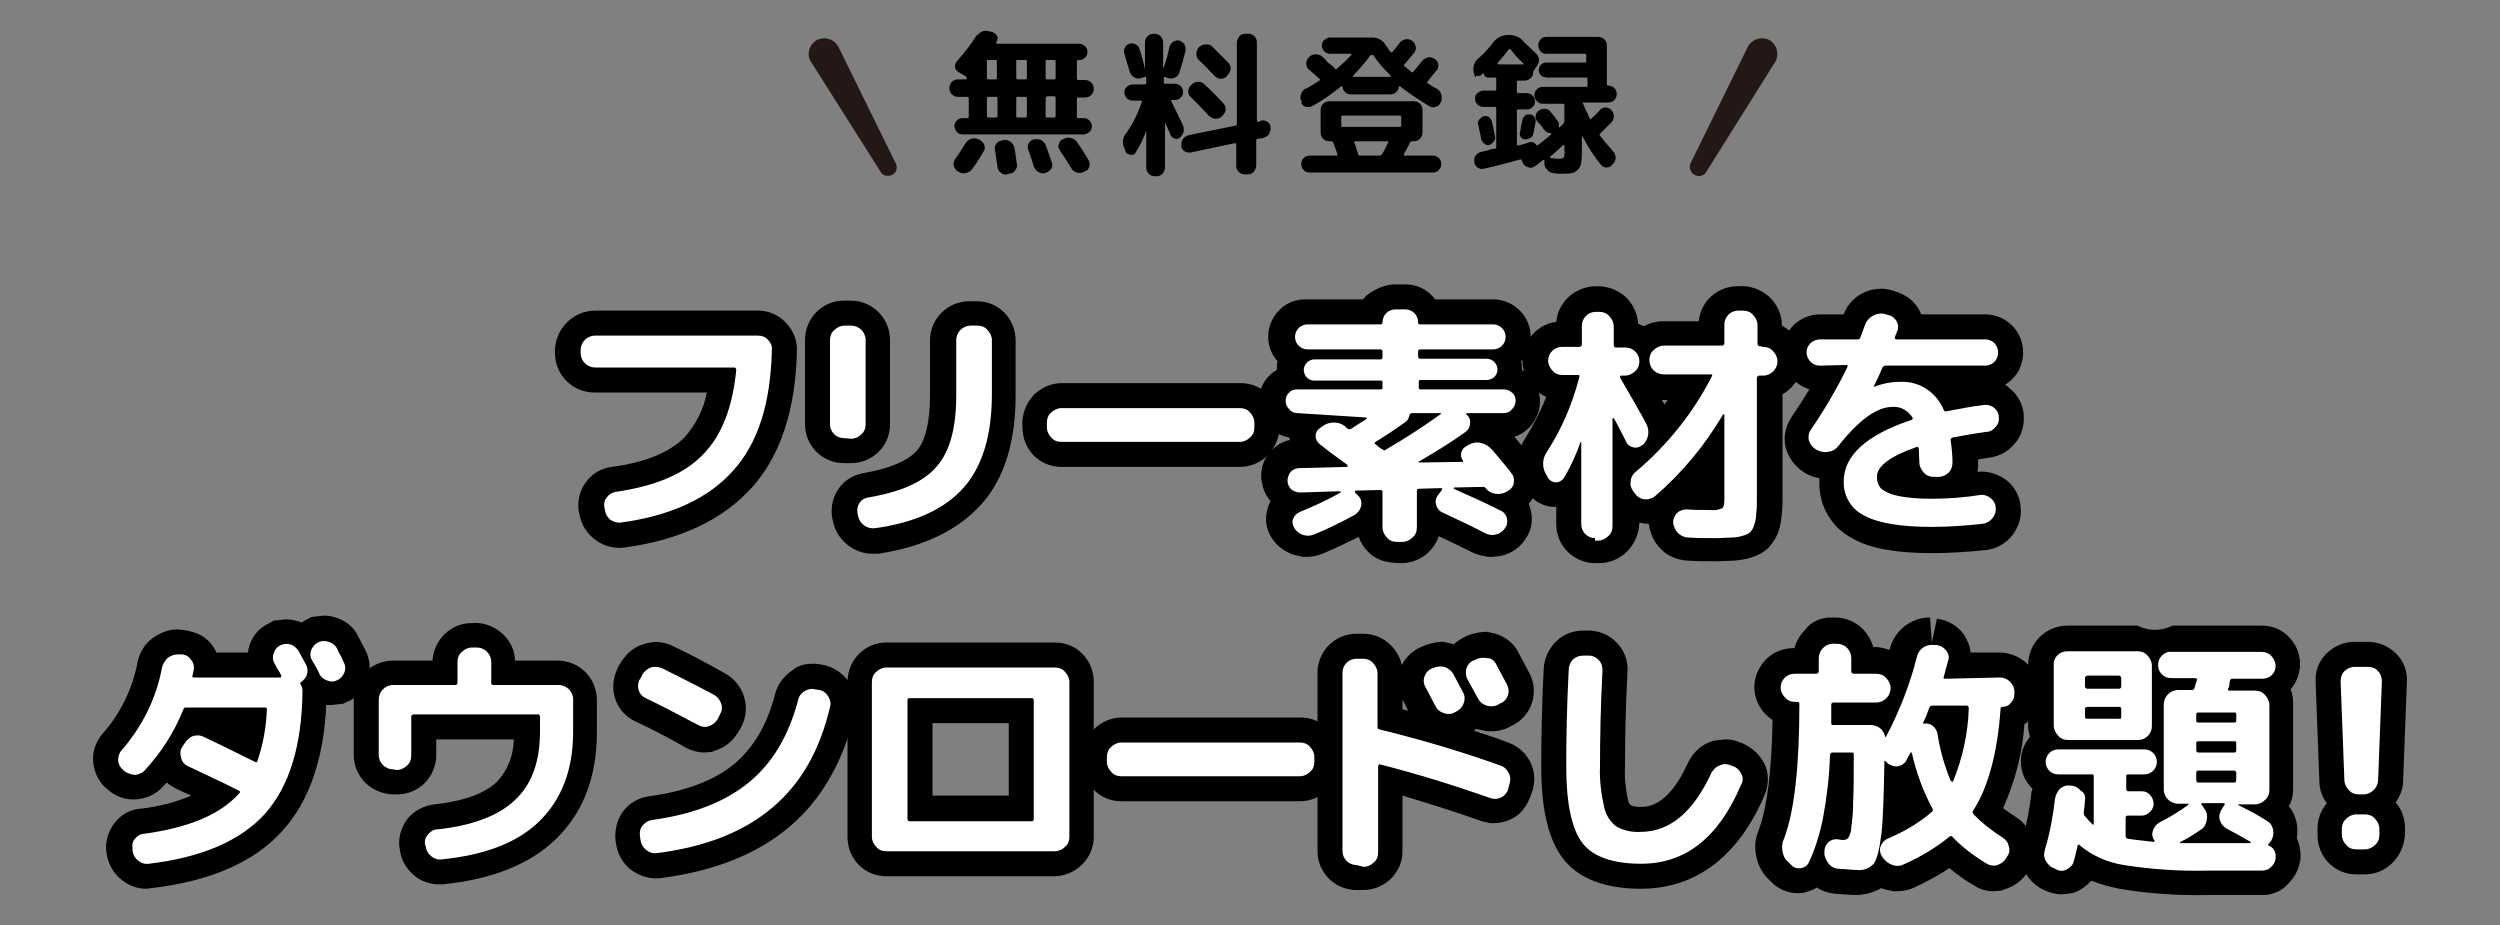 <?xml version="1.0" encoding="utf-8"?>
<!-- Generator: Adobe Illustrator 27.8.1, SVG Export Plug-In . SVG Version: 6.00 Build 0)  -->
<svg version="1.1" id="レイヤー_1" xmlns="http://www.w3.org/2000/svg" xmlns:xlink="http://www.w3.org/1999/xlink" x="0px"
	 y="0px" viewBox="0 0 400 148" style="enable-background:new 0 0 400 148;" xml:space="preserve">
<rect x="0" y="0" width="400" height="148" fill="#808080" stroke="none"/>
<style type="text/css">
	.st0{fill:#FFFFFF;}
	.st1{fill:#231815;}
</style>
<g>
	<path id="パス_9528" class="st0" d="M95.2,58.8c-1.2,0-2.3-1-2.3-2.3V56c0-1.2,1-2.3,2.3-2.3h26.1c0.6,0,1.2,0.2,1.6,0.7
		c0.4,0.4,0.7,1,0.6,1.6c-0.2,8.5-2.2,14.9-6.2,19.3c-3.9,4.4-9.9,7.2-17.9,8.3c-0.6,0.1-1.2-0.1-1.7-0.4c-0.5-0.4-0.8-0.9-0.9-1.5
		l-0.1-0.5c-0.1-0.6,0-1.2,0.4-1.6c0.3-0.5,0.9-0.8,1.4-0.9c6.2-0.9,10.9-2.8,13.9-5.9c3.1-3.1,4.8-7.6,5.4-13.6
		c0-0.2-0.1-0.4-0.3-0.4L95.2,58.8z"/>
	<path id="パス_7940" d="M95.2,49.7h26.1c1.7,0,3.3,0.7,4.4,1.9c1.2,1.2,1.9,2.9,1.8,4.6c-0.2,9.3-2.6,16.7-7.2,21.8
		s-11.4,8.4-20.4,9.6c-1.6,0.2-3.3-0.2-4.6-1.2c-1.4-1-2.3-2.5-2.6-4.1c-0.4-1.7-0.1-3.6,1-5.1c1-1.4,2.5-2.3,4.2-2.5
		c5.3-0.7,9.2-2.3,11.6-4.7c1.8-2,3.1-4.5,3.6-7.2h-18c-3.5,0-6.3-2.8-6.3-6.3c-0.1-1.8,0.6-3.6,1.9-4.9
		C91.9,50.4,93.5,49.7,95.2,49.7z"/>
	<path id="パス_9529" class="st0" d="M135,70.1c-1.2,0-2.2-1-2.2-2.2V54.4c0-0.6,0.2-1.2,0.7-1.6c0.4-0.4,1-0.7,1.6-0.7h1.1
		c1.2,0,2.3,1,2.3,2.3v13.5c0,0.6-0.2,1.2-0.7,1.6c-0.4,0.4-1,0.7-1.6,0.7L135,70.1z M156.4,52.1c0.6,0,1.2,0.2,1.6,0.7
		c0.4,0.4,0.7,1,0.7,1.6v8.7c0,6.5-1.5,11.5-4.5,14.9s-7.7,5.6-14.1,6.5c-1.3,0.2-2.5-0.6-2.8-1.9l-0.1-0.5c-0.1-0.6,0-1.1,0.3-1.6
		s0.8-0.8,1.4-0.9c5.3-0.9,8.9-2.5,11-5c2.1-2.4,3.1-6.2,3.1-11.4v-8.8c0-1.2,1-2.3,2.3-2.3H156.4z"/>
	<path id="パス_7942" d="M139.6,88.6c-3,0-5.7-2.2-6.3-5.1c-0.5-1.8-0.2-3.7,0.8-5.2c0.9-1.4,2.4-2.3,4-2.6c4.2-0.7,7.2-2,8.6-3.6
		s2.1-4.7,2.1-8.8v-8.8c0-3.5,2.8-6.3,6.3-6.3h1.2c3.5,0,6.2,2.8,6.2,6.3v8.7c0,7.5-1.8,13.4-5.5,17.5s-9.2,6.8-16.5,7.9h-0.3
		L139.6,88.6z M136.1,74.1H135c-3.4,0-6.2-2.8-6.2-6.2V54.4c0-3.5,2.8-6.3,6.2-6.3h1.1c3.5,0,6.3,2.8,6.3,6.3v13.5
		C142.4,71.4,139.6,74.1,136.1,74.1z"/>
	<path id="パス_9530" class="st0" d="M169.8,70.7c-0.6,0-1.2-0.2-1.6-0.7c-0.4-0.4-0.7-1-0.7-1.6v-0.8c0-0.6,0.2-1.2,0.7-1.6
		c0.4-0.4,1-0.7,1.6-0.7h28.6c0.6,0,1.2,0.2,1.6,0.7c0.4,0.4,0.7,1,0.7,1.6v0.8c0,0.6-0.2,1.2-0.7,1.6c-0.4,0.4-1,0.7-1.6,0.7H169.8
		z"/>
	<path id="パス_7944" d="M198.4,74.7h-28.6c-3.5,0-6.2-2.8-6.2-6.3c-0.2-1.9,0.5-3.8,1.8-5.2c1.2-1.2,2.8-1.9,4.5-1.9h28.6
		c3.5,0,6.2,2.8,6.2,6.3c0.2,1.9-0.5,3.8-1.8,5.2C201.7,74,200.1,74.7,198.4,74.7z"/>
	<path id="パス_9531" class="st0" d="M207.6,66.1c-0.5,0-1-0.2-1.3-0.6c-0.4-0.4-0.6-0.8-0.6-1.4c0-0.5,0.2-1,0.6-1.3
		c0.3-0.4,0.8-0.5,1.3-0.5h13.3c0.2,0,0.3-0.1,0.3-0.2V62v-0.8c0-0.2-0.1-0.3-0.2-0.3h-0.1h-10.6c-0.5,0-0.9-0.2-1.2-0.5
		s-0.5-0.8-0.5-1.2c0-0.9,0.8-1.7,1.7-1.7l0,0h10.6c0.2,0,0.3-0.1,0.3-0.4v-0.8c0-0.2-0.1-0.4-0.3-0.4h-11.7c-1.1,0-2-0.9-2-2
		s0.9-2,2-2h11.7c0.2,0,0.3-0.1,0.3-0.3c0-1.2,0.9-2.1,2.1-2.1l0,0h1.5c1.2,0,2.1,0.9,2.1,2.1l0,0c0,0.2,0.1,0.3,0.3,0.3h11.7
		c1.1,0,2,0.9,2,2s-0.9,2-2,2h-11.7c-0.2,0-0.3,0.1-0.3,0.4V57c0,0.2,0.1,0.4,0.3,0.4h10.7c0.9,0,1.7,0.8,1.7,1.7l0,0
		c0,0.5-0.2,0.9-0.5,1.2s-0.8,0.5-1.2,0.5h-10.6c-0.2,0-0.3,0.1-0.3,0.2v0.1V62c0,0.2,0.1,0.3,0.2,0.3h0.1h13.3c0.5,0,1,0.2,1.3,0.5
		c0.4,0.3,0.6,0.8,0.6,1.3s-0.2,1-0.6,1.4c-0.3,0.4-0.8,0.6-1.3,0.6h-5.9c0,0-0.1,0-0.1,0.1s0,0.1,0.1,0.2c0.4,0.3,0.6,0.9,0.5,1.4
		c0,0.5-0.3,1-0.7,1.3c-2.5,1.8-5,3.3-7.4,4.7c-0.1,0-0.1,0.1-0.1,0.1s0,0.1,0.1,0.1l6.9-0.1c0.1,0,0.1,0,0.1-0.1s0-0.1,0-0.1
		c-0.3-0.3-0.4-0.8-0.3-1.3c0.1-0.4,0.4-0.8,0.8-1l0.5-0.3c0.6-0.3,1.3-0.4,1.9-0.2c0.6,0.1,1.2,0.5,1.7,1c1.8,2.2,2.9,3.4,3.1,3.8
		c0.4,0.4,0.5,1,0.4,1.6s-0.5,1-1,1.3l-0.2,0.1c-0.5,0.3-1.2,0.4-1.8,0.3s-1.1-0.4-1.5-0.9c-0.1-0.2-0.3-0.2-0.5-0.2l-4.5,0.1
		c-0.1,0-0.1,0-0.1,0.1v0.1c3.1,1.4,5.6,2.5,7.5,3.5c0.5,0.2,0.9,0.7,1,1.2s0.1,1.1-0.3,1.6c-0.3,0.5-0.9,0.9-1.4,1
		c-0.6,0.2-1.2,0.1-1.8-0.2c-1.7-0.9-4-2-6.8-3.3c-0.5-0.2-0.9-0.7-1-1.2c-0.2-0.5-0.1-1.1,0.3-1.6l0.6-0.8c0.1-0.2,0.1-0.3-0.2-0.3
		l-3.5,0.1c-0.2,0-0.3,0.1-0.3,0.4v5.8c0,0.6-0.2,1.2-0.7,1.6c-0.4,0.4-1,0.7-1.6,0.7h-0.9c-0.6,0-1.2-0.2-1.6-0.7
		c-0.4-0.4-0.7-1-0.7-1.6v-5.7c0-0.2-0.1-0.3-0.4-0.3l-3.9,0.1c-0.1,0-0.1,0-0.1,0.1s0,0.1,0,0.2l0.6,0.6c0.7,0.8,0.5,2-0.3,2.7
		c-0.1,0.1-0.2,0.1-0.2,0.2c-2.2,1.2-4.4,2.3-6.6,3.2c-1.2,0.5-2.5,0.1-3.2-1c-0.3-0.5-0.4-1-0.2-1.5s0.6-0.9,1.1-1.1
		c2.2-0.9,4.4-1.9,6.5-3.1v-0.1c0,0,0-0.1-0.1-0.1l-6.4,0.2c-0.5,0-1-0.2-1.4-0.5c-0.4-0.4-0.6-0.9-0.6-1.4s0.2-1,0.5-1.4
		c0.4-0.4,0.9-0.6,1.4-0.6l7.6-0.2c0.1,0,0.1,0,0.1-0.1s0-0.1,0-0.2c-2.5-1.8-3.9-2.9-4.4-3.3c-0.4-0.3-0.7-0.8-0.7-1.3
		s0.2-1,0.7-1.3l0.4-0.3c0.5-0.4,1.2-0.6,1.8-0.6c0.7,0,1.3,0.2,1.8,0.6c0.1,0.1,0.1,0.1,0.2,0.2c0.1,0.1,0.1,0.1,0.2,0.2
		c0.2,0.1,0.4,0.1,0.6,0c0.3-0.2,1.2-0.8,2.5-1.6v-0.1l-0.1-0.1L207.6,66.1z M230.4,66.1h-4.5c-0.2,0-0.4,0.2-0.4,0.4
		c-0.1,0.4-0.3,0.8-0.6,1c-1.8,1.3-3.5,2.4-4.8,3.2c-0.2,0.1-0.2,0.3,0,0.4c0.1,0.1,0.3,0.2,0.5,0.4c0.2,0.2,0.4,0.3,0.6,0.4
		c0.2,0.2,0.4,0.2,0.6,0c3.1-1.8,6-3.7,8.8-5.7C230.6,66.2,230.6,66.1,230.4,66.1"/>
	<path id="パス_7946" d="M223.3,45.5h1.5c1.6,0,3.2,0.6,4.3,1.8c0.2,0.2,0.4,0.4,0.5,0.6h9.3c3.3,0,6,2.7,6,5.9
		c0,1.5-0.5,2.9-1.5,4c0.1,0.4,0.1,0.8,0.1,1.3c0,0,0,0,0,0.1c0.4,0.2,0.8,0.5,1.1,0.8c1.1,1.1,1.8,2.6,1.8,4.2
		c0,2.6-1.7,4.9-4.1,5.7c1.5,1.8,2.4,2.8,2.6,3.1c1.1,1.4,1.5,3.2,1.1,4.9c-0.2,1-0.7,1.9-1.4,2.7c0.1,0.3,0.2,0.6,0.3,0.9
		c0.4,1.6,0.2,3.3-0.8,4.7c-0.9,1.4-2.2,2.3-3.8,2.7l-0.5,0.1l-1.2,0.1c-1,0-2.1-0.3-3-0.7c-1.4-0.7-3.2-1.6-5.4-2.6
		c-0.9,2.6-3.3,4.3-6,4.3c-2.6,0-4.1-0.6-5.3-1.8c-0.7-0.7-1.2-1.5-1.5-2.4c-1.8,0.9-3.7,1.8-5.8,2.7c-0.8,0.3-1.7,0.5-2.5,0.5h-0.6
		l-1.4-0.3c-1.5-0.5-2.8-1.4-3.6-2.7c-1-1.5-1.2-3.3-0.6-5c0.1-0.3,0.2-0.6,0.4-0.9c-0.9-1-1.4-2.4-1.5-3.8
		c-0.1-1.6,0.5-3.2,1.7-4.4c0.8-0.8,1.8-1.4,2.9-1.6c0-0.1-0.1-0.3-0.1-0.4c-3.2-0.5-5.4-3.6-4.8-6.8c0.2-1.2,0.8-2.4,1.7-3.2
		c0.3-0.3,0.7-0.6,1.1-0.8c0,0,0,0,0-0.1c0-0.4,0-0.8,0.1-1.3c-2.2-2.5-1.9-6.2,0.5-8.4c1.1-1,2.5-1.5,3.9-1.5h9.3
		c0.2-0.2,0.3-0.4,0.5-0.6C220.2,46.1,221.7,45.5,223.3,45.5z"/>
	<path id="パス_9532" class="st0" d="M255.2,86.1c-1.2,0-2.2-1-2.2-2.2V70.7h-0.1c-0.7,2-1.6,4-2.7,5.8c-0.5,0.7-1.4,0.9-2.1,0.4
		c-0.2-0.1-0.3-0.3-0.4-0.4l-0.2-0.4c-0.8-1.1-0.8-2.7,0-3.8c2.4-3.7,4.1-7.7,5.2-12c0.1-0.2,0-0.3-0.2-0.3H250
		c-0.6,0-1.2-0.2-1.6-0.7c-0.4-0.4-0.7-1-0.7-1.6c0-1.2,1-2.2,2.2-2.2h2.8c0.2,0,0.3-0.1,0.4-0.3v-0.1v-3c0-1.2,1-2.2,2.2-2.2h0.6
		c0.6,0,1.2,0.2,1.6,0.7c0.4,0.4,0.7,1,0.7,1.6v3c0,0.2,0.1,0.4,0.3,0.4h1.6c1.2,0,2.2,1,2.2,2.2c0,0.6-0.2,1.2-0.7,1.6
		c-0.4,0.4-1,0.7-1.6,0.7h-0.6c-0.1,0-0.1,0-0.2,0.1c0,0.1,0,0.1,0,0.2c1.8,3.1,3.2,5.5,4.2,7.4c0.3,0.5,0.4,1.2,0.3,1.8
		c-0.1,0.6-0.4,1.2-0.9,1.6c-0.4,0.3-0.9,0.5-1.4,0.4s-1-0.4-1.2-0.9c-0.9-1.7-1.5-3-2-3.8h-0.1c0,0-0.1,0-0.1,0.1v17.2
		c0,0.6-0.2,1.2-0.7,1.6c-0.4,0.4-1,0.7-1.6,0.7h-0.5V86.1z M282.1,55.5c0.6,0,1.2,0.2,1.6,0.7c0.4,0.4,0.7,1,0.7,1.6
		c0,1.2-1,2.3-2.3,2.3h-0.6c-0.2,0-0.3,0.1-0.4,0.3v0.1v19c0,1.1,0,2-0.1,2.6c0,0.6-0.1,1.2-0.3,1.8c-0.1,0.4-0.3,0.8-0.6,1.2
		c-0.3,0.3-0.8,0.5-1.2,0.6c-0.6,0.2-1.2,0.3-1.8,0.3c-0.6,0-1.5,0.1-2.6,0.1c-1.7,0-3.1,0-4.4-0.1c-0.6,0-1.2-0.3-1.6-0.7
		c-0.4-0.4-0.7-1-0.8-1.6c0-0.6,0.2-1.2,0.6-1.6s1-0.6,1.6-0.6c1.1,0.1,2.3,0.1,3.7,0.1c0.7,0.1,1.3,0,2-0.3
		c0.2-0.2,0.3-0.7,0.3-1.6V66.4c0-0.1,0-0.1-0.1-0.1h-0.1c-2.9,4.9-6.5,9.3-10.8,13c-0.4,0.4-1,0.6-1.6,0.6s-1.2-0.3-1.6-0.8
		l-0.3-0.4c-0.4-0.5-0.6-1-0.5-1.6c0-0.6,0.3-1.2,0.8-1.6c5-4.2,9.2-9.4,12.2-15.3c0.1-0.2,0.1-0.3-0.2-0.3h-7.5
		c-1.3,0-2.3-1-2.3-2.3c0-0.6,0.2-1.2,0.7-1.6c0.4-0.4,1-0.7,1.6-0.7h9.3c0.2,0,0.3-0.1,0.4-0.3v-0.1v-3c0-1.2,1-2.2,2.2-2.2h0.8
		c0.6,0,1.2,0.2,1.6,0.7c0.4,0.4,0.7,1,0.7,1.6v3c0,0.2,0.1,0.3,0.3,0.4h0.1L282.1,55.5z"/>
	<path id="パス_7948" d="M255.8,90.1h-0.6c-3.4,0-6.2-2.8-6.2-6.2v-2.8c-1.9,0.1-3.7-0.9-4.7-2.5c-1.9-2.5-2-5.8-0.3-8.4
		c1.3-2.1,2.5-4.4,3.4-6.7c-0.7-0.3-1.4-0.8-2-1.4c-1.2-1.2-1.8-2.7-1.8-4.4c0-3.1,2.3-5.8,5.4-6.2c0.3-3.2,3-5.6,6.2-5.7
		c1.8-0.1,3.6,0.5,5,1.8c1.1,1.1,1.8,2.6,1.9,4.2c0.3,0.1,0.6,0.3,0.9,0.4c0.9-0.5,2-0.8,3.1-0.8h5.7c0.3-3.2,3-5.6,6.2-5.6
		c1.9-0.2,3.8,0.5,5.2,1.8c1.2,1.2,1.9,2.8,1.9,4.4v0.1c0.5,0.3,1,0.6,1.4,1c2.5,2.4,2.5,6.3,0.2,8.8l-0.1,0.1
		c-0.4,0.4-0.9,0.8-1.4,1.1v16.2c0,1.2,0,2.1-0.1,2.8c-0.1,1-0.2,1.9-0.5,2.8c-0.3,1-0.9,1.9-1.6,2.7c-0.8,0.8-1.8,1.3-2.8,1.6
		c-0.9,0.3-1.8,0.4-2.7,0.5c-0.7,0-1.7,0.1-2.9,0.1c-1.7,0-3.3,0-4.6-0.1c-1.6-0.1-3.2-0.7-4.3-1.9c-1.1-1.1-1.7-2.5-1.9-4
		c-0.1,0-0.1,0-0.2,0c-0.4,0-0.9-0.1-1.3-0.2v0.1C262.1,87.4,259.3,90.1,255.8,90.1L255.8,90.1z M265.9,64l0.4,0.7
		c0.2-0.2,0.4-0.5,0.5-0.7H266L265.9,64z"/>
	<path id="パス_9533" class="st0" d="M291.2,58.5c-0.6,0-1.1-0.2-1.5-0.6c-0.8-0.8-0.9-2.1-0.1-2.9c0,0,0,0,0.1-0.1
		c0.4-0.4,1-0.6,1.5-0.6h6.1c0.2,0,0.3-0.1,0.4-0.4l0.7-1.9c0.4-1.2,1.7-2,3-1.8l0.7,0.2c0.6,0.1,1,0.5,1.3,0.9
		c0.3,0.5,0.4,1.1,0.2,1.6c-0.1,0.1-0.1,0.3-0.2,0.5s-0.2,0.4-0.2,0.5c-0.1,0.2,0,0.4,0.2,0.4h14.2c1.2,0,2.1,0.9,2.1,2.1
		c0,1.2-0.9,2.1-2.1,2.1l0,0h-15.9c-0.2,0-0.4,0.1-0.5,0.3c-0.4,0.9-0.8,1.9-1.4,3c0,0.1,0,0.1,0,0.1l0,0c1.3-0.5,2.7-0.8,4.1-0.8
		c3.1-0.2,5.9,1.6,7.1,4.5c0.1,0.2,0.3,0.3,0.5,0.2l0,0c2.1-0.4,4.1-0.8,5.9-1c0.6-0.1,1.2,0.1,1.6,0.4c0.5,0.4,0.8,0.9,0.8,1.5
		c0.1,0.6-0.1,1.2-0.5,1.6c-0.4,0.5-0.9,0.8-1.5,0.8c-2.3,0.3-4.1,0.7-5.4,0.9c-0.2,0.1-0.3,0.2-0.3,0.4c0.2,1.4,0.3,2.6,0.3,3.6
		c0,0.6-0.2,1.2-0.6,1.6s-1,0.7-1.6,0.7h-0.8c-0.6,0-1.2-0.2-1.6-0.7c-0.4-0.4-0.7-1-0.7-1.6c0-0.7-0.1-1.5-0.1-2.2
		c0-0.2-0.1-0.3-0.3-0.3c-4.3,1.5-6.4,3.1-6.4,4.8c0,0.7,0.2,1.3,0.6,1.8c0.7,0.6,1.6,1,2.6,1.2c1.8,0.4,3.7,0.5,5.6,0.5
		c2.6,0,5.2-0.2,7.7-0.6c0.6-0.1,1.2,0.1,1.7,0.5s0.8,0.9,0.8,1.5c0.1,0.6-0.1,1.2-0.5,1.7s-0.9,0.8-1.5,0.9
		c-2.7,0.3-5.4,0.5-8.2,0.5c-5,0-8.6-0.6-10.8-1.8c-2.1-1-3.4-3.2-3.3-5.5c0-4.1,3.6-7.4,10.8-9.8c0.2-0.1,0.3-0.2,0.2-0.4
		c-0.7-1.1-1.9-1.8-3.2-1.7c-2.5,0-5.4,2.1-8.7,6.3c-0.4,0.5-0.9,0.8-1.6,0.9c-0.6,0.1-1.2,0-1.8-0.3l-0.3-0.2
		c-0.5-0.3-0.8-0.8-1-1.4c-0.1-0.6,0-1.2,0.3-1.6c2.2-3.2,4.2-6.6,5.9-10.1c0-0.1,0-0.2,0-0.2c0-0.1-0.1-0.1-0.2-0.1L291.2,58.5z"/>
	<path id="パス_7950" d="M301,46.2h0.3l0.8,0.1c2.6,0.6,3.9,1.6,4.8,3c0.2,0.3,0.3,0.6,0.5,1h10.2c3.4,0,6.1,2.7,6.1,6.1
		c0,1.6-0.6,3.2-1.8,4.3c-0.3,0.3-0.7,0.6-1.1,0.9c0.3,0.1,0.5,0.3,0.7,0.5c1.3,1,2.2,2.6,2.3,4.3c0.1,1.6-0.3,3.2-1.3,4.4
		c-1,1.3-2.5,2.2-4.1,2.4c-0.7,0.1-1.3,0.2-1.9,0.3c0,0.2,0,0.4,0,0.6c0,0.5,0,1-0.1,1.4c1.6-0.2,3.2,0.3,4.6,1.3
		c1.3,1,2.2,2.6,2.3,4.3c0.2,1.6-0.3,3.2-1.3,4.5s-2.5,2.2-4.2,2.4c-2.9,0.3-5.8,0.5-8.6,0.5c-5.7,0-9.9-0.7-12.7-2.3
		c-3.4-1.7-5.5-5.2-5.4-9.1c0-0.2,0-0.4,0-0.6c-2.6-0.4-4.7-2.4-5.4-4.9c-0.4-1.7,0-3.4,0.9-4.8c1-1.5,2-3,2.9-4.5
		c-0.9-0.3-1.8-0.8-2.5-1.5c-2.4-2.4-2.5-6.2-0.1-8.7c1.2-1.2,2.7-1.8,4.4-1.8h3.7C295.9,47.8,298.3,46.2,301,46.2L301,46.2z"/>
	<path id="パス_9534" class="st0" d="M19.8,123.3l-0.2-0.2c-0.4-0.4-0.7-0.9-0.7-1.5s0.2-1.2,0.6-1.6c3.2-3.7,5.5-8.2,6.4-13.1
		c0.1-0.6,0.5-1.2,0.9-1.6c0.5-0.4,1.1-0.6,1.7-0.6H29c0.6,0,1.2,0.3,1.5,0.8c0.4,0.4,0.6,1,0.5,1.6c0,0.2-0.1,0.5-0.2,1
		c-0.1,0.2,0,0.3,0.3,0.3h13.7c0.1,0,0.1,0,0.2-0.1c0-0.1,0-0.1,0-0.2c-0.1-0.2-0.2-0.5-0.5-0.9s-0.4-0.8-0.6-1.1
		c-0.3-0.5-0.3-1.1-0.1-1.6c0.3-1.1,1.5-1.7,2.6-1.4c0,0,0,0,0.1,0c0.5,0.2,1,0.6,1.3,1.1c0.1,0.2,0.3,0.6,0.6,1.1s0.4,0.8,0.6,1.1
		c0.2,0.5,0.3,1,0.1,1.5c-0.1,0.5-0.5,0.9-0.9,1.2c-0.2,0.1-0.2,0.2-0.1,0.4c0.2,0.3,0.3,0.7,0.3,1.1c-0.1,8.7-2.1,15.2-6,19.6
		c-3.9,4.3-10.1,7-18.6,8c-0.6,0.1-1.2-0.1-1.7-0.5s-0.8-0.9-0.9-1.6v-0.3c-0.1-0.6,0-1.2,0.4-1.6c0.4-0.5,0.9-0.8,1.5-0.8
		c7.2-1,12.2-3.1,15.2-6.5c0.2-0.2,0.1-0.3-0.1-0.4c-2.5-1.3-5.2-2.5-8.1-3.9c-0.5-0.2-1-0.7-1.1-1.3c-0.2-0.6-0.2-1.2,0.1-1.7
		l0.4-0.6c0.3-0.5,0.8-1,1.3-1.2c0.6-0.2,1.2-0.2,1.8,0.1c1.9,0.9,4.6,2.2,8.2,4c0.2,0.1,0.4,0.1,0.4-0.2c0.9-2.6,1.4-5.4,1.5-8.2
		c0-0.2-0.1-0.3-0.2-0.3h-0.1H29.7c-0.2,0-0.3,0.1-0.4,0.4c-1.4,3.5-3.5,6.8-6.1,9.6c-0.4,0.5-1,0.7-1.6,0.8
		C20.9,123.9,20.3,123.7,19.8,123.3 M51.1,107.8c-0.2-0.5-0.6-1.2-1.2-2.2c-0.3-0.5-0.3-1.1-0.1-1.6s0.6-1,1.1-1.2
		c0.5-0.3,1.1-0.3,1.7-0.1c0.6,0.2,1,0.5,1.3,1c0.1,0.3,0.3,0.7,0.6,1.2s0.4,0.9,0.5,1.1c0.3,0.5,0.3,1.1,0.1,1.6s-0.6,1-1.1,1.2
		c-0.5,0.3-1.1,0.3-1.6,0.1C51.8,108.7,51.3,108.3,51.1,107.8"/>
	<path id="パス_7952" d="M23.4,142.2c-1.4,0-2.8-0.5-3.9-1.4c-1.3-1-2.1-2.4-2.4-4c-0.4-1.8,0.1-3.6,1.2-5.1
		c1-1.3,2.5-2.2,4.1-2.3c2.8-0.3,5.6-1,8.2-2.1c-0.8-0.4-1.6-0.7-2.4-1.1c-0.5-0.3-1.1-0.6-1.5-1c-0.2,0.2-0.4,0.4-0.6,0.6
		c-1.1,1.3-2.7,2-4.4,2.1c-1.7,0.1-3.3-0.5-4.5-1.6c-1.4-1.1-2.2-2.8-2.3-4.6c-0.1-1.6,0.5-3.2,1.6-4.4c2.8-3.2,4.7-7.1,5.5-11.3
		c0.3-1.5,1.1-2.9,2.3-3.8s2.6-1.5,4.1-1.5c2.6,0.2,4.1,0.9,5.2,2.1c0.4,0.5,0.8,1,1,1.6h5.1c0-0.4,0.1-0.7,0.2-1.1
		c0.5-1.5,1.5-2.8,3-3.5l0.9-0.5l1.9-0.2c0.7,0,1.3,0.1,2,0.3c0.2,0.1,0.4,0.1,0.6,0.2c0.2-0.2,0.5-0.3,0.8-0.5l0.8-0.4l1.9-0.2
		c0.7,0,1.3,0.1,1.9,0.3c1.6,0.5,2.9,1.5,3.6,3l1.2,2.3c1.5,3,0.3,6.6-2.7,8.1h-0.1l-0.8,0.4l-1.9,0.2h-0.8
		c-0.4,8.6-2.7,15.3-6.9,20c-4.5,5.1-11.6,8.2-21.1,9.3L23.4,142.2z"/>
	<path id="パス_9535" class="st0" d="M62.9,123.1c-1.2,0-2.3-1-2.3-2.3v-8.9c0-1.2,1-2.3,2.3-2.3h9.9c0.2,0,0.4-0.1,0.4-0.3v-3.4
		c0-0.6,0.2-1.2,0.7-1.6c0.4-0.4,1-0.7,1.6-0.7h0.8c1.2,0,2.3,1,2.3,2.3v3.4c0,0.2,0.1,0.3,0.4,0.3h10.4c1.2,0,2.3,1,2.3,2.3v5.2
		c0,6-1.8,10.7-5.3,14.2c-3.5,3.5-8.8,5.5-15.7,6.2c-0.6,0.1-1.2-0.1-1.7-0.5s-0.8-0.9-0.9-1.6l-0.1-0.3c-0.1-0.6,0.1-1.2,0.5-1.6
		c0.4-0.5,0.9-0.8,1.5-0.8c5.6-0.6,9.8-2.2,12.4-4.7c2.7-2.5,4-6.2,4-10.9v-2.4c0-0.2-0.1-0.4-0.3-0.4H66.2c-0.2,0-0.3,0.1-0.4,0.3
		v0.1v6.2c0,0.6-0.2,1.2-0.7,1.6c-0.4,0.4-1,0.7-1.6,0.7L62.9,123.1z"/>
	<path id="パス_7954" d="M70.3,141.5c-1.5,0-2.9-0.5-4-1.4c-1.2-1-2.1-2.4-2.3-4c-0.4-1.8,0.1-3.6,1.2-5.1
		c1.1-1.3,2.6-2.1,4.3-2.3c4.6-0.5,8-1.7,10-3.6c1.7-1.8,2.7-4.3,2.7-6.8H69.8v2.5c0,3.5-2.8,6.3-6.2,6.3c-1.9,0.1-3.7-0.5-5.1-1.8
		c-1.2-1.2-1.9-2.8-1.9-4.4V112c0-3.5,2.8-6.3,6.3-6.3h6.3c0.2-3.3,2.9-6,6.2-6c1.9-0.2,3.8,0.5,5.2,1.9c1.1,1.1,1.8,2.6,1.8,4.1
		h6.8c3.5,0,6.3,2.8,6.3,6.3v5.2c0,7.1-2.2,12.8-6.5,17c-4.2,4.1-10.3,6.5-18.2,7.3L70.3,141.5z"/>
	<path id="パス_9536" class="st0" d="M103.3,111.7c-1.1-0.5-1.5-1.8-1-2.9c0,0,0-0.1,0.1-0.1l0.4-0.8c0.3-0.5,0.8-0.9,1.3-1.1
		c0.6-0.2,1.2-0.1,1.8,0.1c2.6,1.3,5.4,2.7,8.4,4.3c0.5,0.3,0.9,0.8,1.1,1.4s0.1,1.2-0.2,1.7l-0.4,0.8c-0.3,0.5-0.8,0.9-1.4,1.1
		s-1.2,0.1-1.7-0.2C108.4,114.3,105.7,112.8,103.3,111.7 M131.1,110.4c0.6,0.1,1.1,0.5,1.4,1s0.5,1.1,0.3,1.7
		c-1.6,6.9-4.6,12.2-9.2,16.1c-4.6,3.9-10.7,6.3-18.5,7.3c-0.6,0.1-1.2-0.1-1.7-0.5s-0.8-0.9-0.9-1.5l-0.1-0.7
		c-0.1-0.6,0-1.2,0.4-1.7s0.9-0.8,1.5-0.9c6.6-0.9,11.7-2.9,15.5-6c3.8-3.1,6.4-7.5,7.9-13.2c0.1-0.6,0.5-1.1,1-1.4s1.1-0.5,1.7-0.3
		L131.1,110.4z"/>
	<path id="パス_7956" d="M104.8,102.7c0.9,0,1.9,0.2,2.7,0.6c2.8,1.3,5.6,2.8,8.6,4.5s4.1,5.5,2.5,8.5c-1.2,2.3-2.6,3.3-4.2,3.8
		l-0.5,0.2l-1.2,0.1c-1,0-2.1-0.3-3-0.8c-3-1.7-5.7-3.1-8.1-4.2c-3.1-1.5-4.3-5.1-2.9-8.2c0-0.1,0.1-0.2,0.1-0.3
		c1.2-2.2,2.4-3.3,4.1-3.8l0.6-0.2L104.8,102.7z M130,106.2h0.4l0.9,0.1c1.9,0.3,3.5,1.3,4.6,2.9c0.9,1.4,1.2,3.1,0.9,4.8
		c-1.8,7.7-5.3,13.9-10.5,18.3c-5.2,4.4-12.1,7.1-20.6,8.2c-1.7,0.2-3.3-0.3-4.7-1.3c-1.3-1-2.1-2.4-2.4-4c-0.4-1.9,0-3.9,1.1-5.4
		c1-1.3,2.5-2.2,4.2-2.4c5.8-0.8,10.3-2.5,13.5-5.1c3.1-2.6,5.3-6.2,6.6-11.2c0.4-1.6,1.4-2.9,2.7-3.8
		C127.6,106.5,128.7,106.2,130,106.2L130,106.2z"/>
	<path id="パス_9537" class="st0" d="M141.8,136.2c-0.6,0-1.2-0.2-1.6-0.7c-0.4-0.4-0.7-1-0.7-1.6v-24.8c0-0.6,0.2-1.2,0.7-1.6
		c0.4-0.4,1-0.7,1.6-0.7h27c0.6,0,1.2,0.2,1.6,0.7c0.4,0.4,0.7,1,0.7,1.6v24.8c0,0.6-0.2,1.2-0.7,1.6c-0.4,0.4-1,0.7-1.6,0.7H141.8z
		 M145.2,112.1V131c0,0.2,0.1,0.4,0.3,0.4h19.6c0.2,0,0.3-0.1,0.3-0.4v-18.9c0-0.2-0.1-0.4-0.3-0.4h-19.6
		C145.3,111.7,145.2,111.8,145.2,112.1"/>
	<path id="パス_7958" d="M168.8,140.2h-27c-3.5,0-6.2-2.8-6.2-6.3v-24.8c0-3.5,2.8-6.3,6.2-6.3h27c3.5,0,6.2,2.8,6.2,6.3v24.8
		C175,137.3,172.2,140.1,168.8,140.2z M149.2,127.3h12.2v-11.6h-12.2V127.3z"/>
	<path id="パス_9538" class="st0" d="M179.4,124.2c-0.6,0-1.2-0.2-1.6-0.7c-0.4-0.4-0.7-1-0.7-1.6v-0.8c0-0.6,0.2-1.2,0.7-1.6
		c0.4-0.4,1-0.7,1.6-0.7H208c0.6,0,1.2,0.2,1.6,0.7c0.4,0.4,0.7,1,0.7,1.6v0.8c0,0.6-0.2,1.2-0.7,1.6c-0.4,0.4-1,0.7-1.6,0.7H179.4z
		"/>
	<path id="パス_7960" d="M208,128.2h-28.6c-3.5,0-6.2-2.8-6.2-6.3c-0.2-1.9,0.5-3.8,1.8-5.2c1.2-1.2,2.8-1.9,4.5-1.9h28.6
		c3.5,0,6.2,2.8,6.2,6.3c0.2,1.9-0.5,3.8-1.8,5.2C211.3,127.5,209.7,128.2,208,128.2z"/>
	<path id="パス_9539" class="st0" d="M217,138.4c-1.2,0-2.2-1-2.2-2.2v-28.6c0-1.2,1-2.2,2.2-2.2h1.1c0.6,0,1.2,0.2,1.6,0.7
		c0.4,0.4,0.7,1,0.7,1.6v8.6c0,0.2,0.1,0.4,0.3,0.4c6.5,1.6,13,3.5,19.4,5.8c0.6,0.2,1,0.6,1.3,1.2c0.3,0.5,0.3,1.2,0.1,1.8
		l-0.2,0.8c-0.4,1.2-1.7,1.8-2.8,1.4c-6.3-2.2-12.2-4-17.7-5.4c-0.1,0-0.2,0-0.2,0.1c-0.1,0.1-0.1,0.1-0.1,0.2v13.8
		c0,0.6-0.2,1.2-0.7,1.6c-0.4,0.4-1,0.7-1.6,0.7L217,138.4z M229.3,106.9c0.5-0.3,1.2-0.3,1.8-0.2c0.6,0.2,1.1,0.6,1.4,1.1
		c0.5,0.9,1,1.9,1.6,3c0.3,0.5,0.3,1.2,0.1,1.7c-0.2,0.6-0.6,1-1.1,1.3l-0.4,0.2c-0.5,0.3-1.2,0.3-1.7,0.1c-0.6-0.2-1.1-0.6-1.3-1.1
		c-0.2-0.3-0.5-0.9-0.8-1.5s-0.6-1.2-0.8-1.5c-0.3-0.5-0.4-1.1-0.2-1.7s0.6-1.1,1.1-1.3L229.3,106.9z M239.4,106.3
		c0.7,1.4,1.3,2.4,1.7,3.2c0.6,1.1,0.2,2.4-0.9,3h-0.1l-0.5,0.3c-1.1,0.5-2.5,0.1-3.1-1l-1.7-3.1c-0.3-0.5-0.3-1.1-0.2-1.7
		c0.2-0.6,0.6-1.1,1.1-1.3l0.5-0.2c0.5-0.3,1.2-0.3,1.8-0.2C238.6,105.3,239.1,105.7,239.4,106.3"/>
	<path id="パス_7962" d="M218.1,142.4H217c-3.4,0-6.2-2.8-6.2-6.2v-28.6c0-3.4,2.8-6.2,6.2-6.2h1.1c3,0,5.5,2.1,6.2,5
		c0.6-1.2,1.6-2.2,2.9-2.8c1-0.5,2.1-0.8,3.2-0.9h0.6l1.3,0.3c0.1,0,0.2,0.1,0.3,0.1c0.4-0.4,0.9-0.7,1.4-1c1-0.6,2.2-0.9,3.4-1h0.6
		l1.3,0.3c1.6,0.5,3,1.6,3.7,3.1l1.7,3.2c1.6,3,0.4,6.8-2.6,8.3c-0.1,0-0.1,0.1-0.2,0.1c-1,0.6-2.1,0.9-3.2,0.9h-0.8l-1.4-0.3
		c-0.1,0-0.2-0.1-0.3-0.1c-0.1,0.1-0.2,0.2-0.4,0.3c1.8,0.6,3.7,1.2,5.5,1.9c3.3,1.2,5,4.7,3.8,8c-0.8,2.4-1.9,3.6-3.4,4.3
		c-0.8,0.4-1.8,0.6-2.7,0.6h-0.6l-1.3-0.3c-4.5-1.6-8.7-2.9-12.7-4.1v8.9C224.4,139.6,221.6,142.4,218.1,142.4L218.1,142.4z
		 M224.4,113.5l0.9,0.2l-0.8-1.6l-0.1-0.1L224.4,113.5z"/>
	<path id="パス_9540" class="st0" d="M262.6,138.2c-4.5,0-7.7-1.1-9.4-3.3s-2.6-6.3-2.6-12.2c0-4.8,0.1-10,0.4-15.6
		c0-0.6,0.3-1.2,0.7-1.6s1-0.6,1.6-0.6h1c0.6,0,1.1,0.3,1.5,0.7c0.4,0.4,0.6,1,0.6,1.6c-0.3,5.7-0.4,10.9-0.4,15.5
		c-0.1,2.2,0.2,4.4,0.7,6.6c0.3,1.2,1,2.3,2,3c1.2,0.6,2.5,0.9,3.8,0.8c4.6,0,8.4-3.1,11.3-9.4c0.3-0.5,0.7-1,1.3-1.2
		c0.5-0.3,1.2-0.3,1.7-0.1l0.5,0.2c0.6,0.2,1,0.6,1.3,1.2c0.3,0.5,0.3,1.2,0,1.7C275,134,269.7,138.2,262.6,138.2"/>
	<path id="パス_7964" d="M262.6,142.2c-5.8,0-10-1.6-12.5-4.8c-2.3-3-3.5-7.7-3.5-14.7c0-4.9,0.1-10.2,0.4-15.8
		c0.1-1.6,0.8-3.1,2-4.3c1.1-1.1,2.7-1.7,4.3-1.7h1.2c3.4,0.2,6.1,3.1,5.9,6.5c-0.3,5.7-0.4,10.8-0.4,15.3c-0.1,1.8,0.1,3.6,0.5,5.4
		c0.2,0.8,0.7,1,2,1c1.1,0,4.4,0,7.6-7.1c0.7-1.4,1.8-2.6,3.3-3.2l0.8-0.3l1.8-0.2c0.7,0,1.5,0.1,2.2,0.4c1.8,0.6,3.3,1.9,4.1,3.5
		c0.8,1.6,0.7,3.5,0,5.1C277,139.6,268.7,142.2,262.6,142.2z"/>
	<path id="パス_9541" class="st0" d="M320,108.4c1.2,0,2.3,1,2.3,2.3v0.4c0,0.5-0.2,1-0.6,1.4c-0.3,0.4-0.8,0.6-1.3,0.6
		c-0.2,0-0.3,0.1-0.3,0.2c-0.5,7.2-2,12.7-4.4,16.4c-0.1,0.1-0.1,0.4,0,0.5l0,0c1.4,1.5,3,2.7,4.7,3.8c0.5,0.3,0.9,0.8,1,1.4
		c0.2,0.6,0.1,1.2-0.3,1.7l-0.1,0.2c-0.3,0.5-0.8,0.9-1.4,1.1c-0.6,0.2-1.2,0.1-1.7-0.2c-2-1.2-3.9-2.6-5.5-4.3
		c-0.1-0.1-0.3-0.2-0.4-0.1l0,0c-2.2,1.8-4.7,3.3-7.4,4.5c-0.6,0.3-1.2,0.3-1.8,0.1c-0.6-0.2-1.1-0.6-1.5-1.1l-0.2-0.3
		c-0.3-0.5-0.4-1.1-0.2-1.6c0.2-0.5,0.6-1,1.1-1.2c2.6-1.1,5-2.5,7.1-4.3c0.2-0.1,0.2-0.4,0.1-0.5l0,0c-1.5-2.8-2.6-5.8-3.3-8.9
		c0-0.1-0.1-0.1-0.1-0.1c-0.1,0-0.1,0-0.1,0c-0.3,0.6-0.6,1-0.7,1.3c-0.3,0.5-0.8,0.8-1.3,0.9c-0.6,0.1-1.1-0.1-1.6-0.4l-0.4-0.4
		c-0.2-0.1-0.2-0.1-0.2,0.2c-0.1,5.3-0.2,9.2-0.5,11.6s-0.7,3.9-1.2,4.6c-0.7,0.7-1.6,1.1-2.6,1c-0.6,0-1.5-0.1-3-0.2
		c-0.6,0-1.2-0.3-1.6-0.8s-0.7-1.1-0.7-1.7v-0.2c0-0.6,0.2-1.1,0.6-1.5s1-0.6,1.6-0.5c0.5,0.1,0.7,0.1,0.8,0.1
		c0.3,0,0.6-0.1,0.8-0.3c0.3-0.5,0.5-1.1,0.5-1.7c0.2-1.4,0.3-2.7,0.3-4.1c0.1-1.8,0.1-4.4,0.1-7.6c0-0.2-0.1-0.3-0.2-0.3h-0.1h-3.1
		c-0.2,0-0.3,0.1-0.4,0.3v0.1c-0.1,3.4-0.5,6.7-1.1,10c-0.5,2.5-1.2,4.9-2.3,7.2c-0.2,0.5-0.7,0.8-1.2,0.9c-0.5,0.1-1.1,0-1.5-0.4
		l-0.6-0.6c-0.5-0.4-0.8-1-0.9-1.7c-0.1-0.6-0.1-1.3,0.2-1.9c1.7-4.4,2.5-11.6,2.5-21.7c0-0.2-0.1-0.3-0.4-0.3h-0.3
		c-0.6,0-1.2-0.2-1.6-0.7c-0.4-0.4-0.7-1-0.7-1.6c0-1.2,1-2.2,2.2-2.2h3.5c0.2,0,0.3-0.1,0.4-0.3v-0.1v-2.1c0-1.2,1-2.3,2.3-2.3h0.6
		c1.3,0,2.3,1,2.3,2.3v2.1c0,0.2,0.1,0.3,0.3,0.4h0.1h3.6c0.6,0,1.2,0.2,1.6,0.7c0.4,0.4,0.7,1,0.7,1.6c0,1.2-1,2.3-2.3,2.3h-6.8
		c-0.2,0-0.4,0.1-0.4,0.3v3c0,0.2,0.1,0.3,0.2,0.3h0.1h6c0.5,0,1.1,0.2,1.5,0.5s0.7,0.8,0.8,1.3c0,0,0,0.1,0.1,0.1l0,0
		c0.1,0,0.1,0,0.1-0.1c2.1-4,3.8-8.3,4.9-12.7c0.3-1.3,1.5-2.1,2.8-1.9h0.4c0.6,0.1,1.1,0.4,1.5,0.9s0.5,1.1,0.3,1.6l-0.7,2.6
		c-0.1,0.2,0,0.3,0.2,0.3L320,108.4z M312.5,125c1.5-3.7,2.4-7.7,2.5-11.7c0-0.2-0.1-0.4-0.3-0.4h-5.5c-0.2,0-0.4,0.1-0.5,0.3
		c-0.4,1.1-0.7,1.9-1,2.4v0.1l0.1,0.1c0.5-0.1,1,0,1.4,0.3s0.7,0.8,0.8,1.3c0.4,2.6,1.1,5.1,2.1,7.5c0,0.1,0.1,0.1,0.1,0.1
		C312.5,125.1,312.5,125.1,312.5,125"/>
	<path id="パス_7966" d="M293,98.8h0.6c1.7,0,3.3,0.7,4.4,1.8c0.8,0.8,1.4,1.8,1.7,2.9h0.1c0.8,0,1.7,0.2,2.5,0.5l0.1-0.3
		c0.8-2.9,3.4-4.9,6.4-4.9l0.3,4l0.8-3.8c1.7,0.2,3.3,1.1,4.3,2.5c0.6,0.9,1,1.9,1.1,2.9h4.7c3.6,0.1,6.4,3,6.3,6.6
		c0,1.6-0.7,3.1-1.7,4.3c-0.2,0.2-0.4,0.4-0.7,0.6c-0.3,4.6-1.5,9.1-3.4,13.4c0.6,0.5,1.3,0.9,2,1.4c2.9,1.8,3.8,5.6,2.1,8.5
		c-0.8,1.5-2.2,2.6-3.9,3.1l-0.5,0.2l-1.2,0.1c-1.1,0-2.2-0.3-3.1-0.9c-1.4-0.8-2.7-1.7-4-2.8c-1.8,1.2-3.7,2.2-5.6,3.1
		c-0.9,0.4-1.8,0.6-2.8,0.6h-0.6l-1.3-0.3c-0.2-0.1-0.4-0.1-0.6-0.2c-1.2,0.7-2.7,1.1-4.1,1.1c-0.6,0-1.7-0.1-3.3-0.2
		c-1-0.1-2-0.4-2.9-1c-0.6,0.4-1.3,0.6-2,0.8l-0.4,0.1h-0.7c-1.4,0-2.7-0.5-3.8-1.4l-0.7-0.7c-1.1-1-1.8-2.3-2.1-3.8
		c-0.3-1.4-0.2-2.8,0.4-4.2c1.3-3.5,2.1-9.4,2.2-17.6c-2.9-1.9-3.8-5.7-1.9-8.6c1.1-1.8,3.1-2.9,5.3-2.9h0.1
		c0.3-1.1,0.9-2.1,1.7-2.9C289.7,99.5,291.3,98.8,293,98.8z"/>
	<path id="パス_9542" class="st0" d="M333.6,128c0,0.4-0.1,1.1-0.2,2c0,0.2,0,0.4,0.2,0.6c0.4,0.5,0.8,0.9,1.2,1.3
		c0.2,0.1,0.2,0.1,0.2-0.2v-7.5c0-0.2-0.1-0.3-0.2-0.3h-0.1h-5.4c-1.1,0-2-0.9-2-2s0.9-2,2-2h13.8c1.1,0,2,0.9,2,2s-0.9,2-2,2h-2.6
		c-0.2,0-0.3,0.1-0.3,0.2v0.1v2c0,0.2,0.1,0.4,0.3,0.4h2.2c0.5,0,1,0.2,1.3,0.6c0.7,0.7,0.8,1.9,0.1,2.6c0,0,0,0-0.1,0.1
		c-0.4,0.4-0.8,0.6-1.4,0.6h-2.2c-0.2,0-0.3,0.1-0.3,0.4v2.9c0,0.2,0.2,0.4,0.4,0.4c1.2,0.2,2.5,0.3,4.1,0.5c0.1,0,0.1,0,0.1-0.1
		s0-0.1,0-0.1v-0.1l-0.1-0.1c-0.3-0.5-0.3-1-0.1-1.5c0.2-0.5,0.5-0.9,1-1.2c1.6-0.8,3.2-1.8,4.6-2.8c0.1-0.1,0.1-0.2-0.1-0.2h-1.5
		c-1.2,0-2.3-1-2.3-2.3v-13.6c0-1.2,1-2.3,2.3-2.3h2.2c0.2,0,0.4-0.1,0.4-0.3c0.1-0.2,0.1-0.4,0.2-0.6c0-0.2,0.1-0.4,0.2-0.6
		s0-0.4-0.3-0.4h-3.8c-0.6,0-1.1-0.2-1.5-0.6s-0.6-0.9-0.6-1.5s0.2-1.1,0.6-1.5s1-0.7,1.5-0.6h14.5c1.2,0,2.1,1,2.2,2.2
		c0,0.6-0.2,1.1-0.6,1.5s-1,0.6-1.5,0.6h-4.8c-0.2,0-0.4,0.1-0.4,0.3c0,0.1-0.1,0.3-0.1,0.6s-0.1,0.5-0.2,0.7s0,0.3,0.2,0.3h4.1
		c0.6,0,1.2,0.2,1.6,0.7c0.4,0.4,0.7,1,0.7,1.6v13.6c0,0.6-0.2,1.2-0.7,1.6c-0.4,0.4-1,0.7-1.6,0.7h-2.6c-0.1,0-0.1,0-0.1,0v0.1
		c1.6,0.8,3.2,1.6,4.7,2.6c0.5,0.3,0.8,0.8,0.9,1.4c0.1,0.6,0,1.2-0.3,1.7L363,135c-0.2,0.1-0.1,0.2,0,0.3c0.8,0.3,1.2,1.1,1.1,1.9
		c0,0.6-0.3,1.1-0.7,1.5c-0.4,0.4-0.9,0.6-1.5,0.6h-8.7c-4.5,0.1-9-0.2-13.4-0.9c-2.6-0.4-5.1-1.5-7.1-3.2c0-0.1-0.1-0.1-0.2,0
		c-0.1,0-0.1,0.1-0.1,0.2c-0.3,1.3-0.5,2.1-0.6,2.4c-0.1,0.6-0.6,1-1.1,1.3s-1.2,0.3-1.7,0l-0.4-0.2c-0.6-0.2-1-0.7-1.3-1.2
		c-0.3-0.6-0.3-1.2-0.1-1.8c0.8-2.7,1.3-5.4,1.6-8.1c0.1-0.6,0.4-1.2,0.8-1.6c0.5-0.4,1-0.6,1.6-0.5h0.1c0.6,0,1.2,0.3,1.6,0.8
		C333.5,126.8,333.7,127.4,333.6,128 M330.8,104.2H342c0.6,0,1.2,0.2,1.6,0.7c0.4,0.4,0.7,1,0.7,1.6v9.7c0,1.2-1,2.2-2.2,2.2h-11.2
		c-0.6,0-1.2-0.2-1.6-0.7c-0.4-0.4-0.7-1-0.7-1.6v-9.7C328.5,105.2,329.5,104.2,330.8,104.2 M339.4,109.8v-1.3
		c0-0.2-0.1-0.3-0.3-0.4H339h-5c-0.2,0-0.3,0.1-0.4,0.3v0.1v1.3c0,0.2,0.1,0.3,0.3,0.4h0.1h5C339.2,110.2,339.4,110.1,339.4,109.8
		C339.4,109.9,339.4,109.8,339.4,109.8 M339.4,114.7v-1.3c0-0.2-0.1-0.3-0.4-0.3h-5c-0.2,0-0.4,0.1-0.4,0.3v1.3
		c0,0.2,0.1,0.3,0.4,0.3h5C339.3,115.1,339.4,114.9,339.4,114.7 M352.2,132.7c-1,0.7-2.1,1.4-3.3,2c-0.1,0-0.1,0.1-0.1,0.1
		s0,0.1,0.1,0.1c0.9,0,2.2,0,4.1,0h7c0,0,0.1,0,0.1-0.1l0,0v-0.1c-1.2-0.7-2.5-1.4-3.8-2.1c-0.5-0.3-0.9-0.7-1.1-1.3
		s-0.1-1.2,0.2-1.7l0.5-0.8c0.1,0,0.1-0.1,0-0.2c0-0.1-0.1-0.1-0.2-0.1h-3.3c-0.2,0-0.3,0.1-0.1,0.3l0.4,0.6
		c0.4,0.5,0.5,1.1,0.4,1.7C353,131.8,352.7,132.4,352.2,132.7 M351.4,114.3v1c0,0.2,0.1,0.3,0.2,0.3h0.1h5.8c0.2,0,0.3-0.1,0.3-0.2
		v-0.1v-1c0-0.2-0.1-0.3-0.2-0.3h-0.1h-5.8C351.5,114,351.4,114.1,351.4,114.3C351.4,114.2,351.4,114.3,351.4,114.3 M351.4,118.9
		v1.1c0,0.2,0.1,0.4,0.3,0.4h5.8c0.2,0,0.3-0.1,0.3-0.4v-1.1c0-0.2-0.1-0.3-0.2-0.3h-0.1h-5.8C351.5,118.6,351.4,118.7,351.4,118.9
		L351.4,118.9 M351.4,123.7v1.1c0,0.2,0.1,0.4,0.3,0.4h5.8c0.2,0,0.3-0.1,0.3-0.4v-1.1c0-0.2-0.1-0.4-0.3-0.4h-5.8
		C351.5,123.3,351.4,123.4,351.4,123.7"/>
	<path id="パス_7968" d="M362,143.2h-8.7c-4.7,0.1-9.5-0.2-14.2-1c-1.5-0.3-3-0.7-4.5-1.3c-0.6,0.7-1.4,1.3-2.2,1.7l-0.8,0.3
		l-1.7,0.2c-0.8,0-1.6-0.2-2.4-0.5c-1.6-0.6-2.9-1.8-3.7-3.4c-0.7-1.4-0.8-3.1-0.3-4.6c0.7-2.4,1.2-4.9,1.5-7.5
		c0-0.3,0.1-0.6,0.2-0.9l-0.1-0.1c-2.2-2.2-2.4-5.8-0.3-8.2c-0.2-0.6-0.3-1.2-0.3-1.8v-9.7c0-3.5,2.8-6.3,6.3-6.3H342
		c1.8,0.9,3.8,0.9,5.6,0h14.3c1.6,0,3.2,0.6,4.3,1.8c2.3,2.3,2.4,5.9,0.3,8.4c0.3,0.7,0.4,1.5,0.4,2.3v13.6c0,1-0.2,2-0.7,2.8
		c0.7,0.8,1.1,1.8,1.3,2.8c0.1,0.8,0.1,1.5,0,2.3c0.4,0.9,0.6,2,0.6,3c-0.1,1.6-0.8,3.1-1.9,4.2C365.1,142.6,363.6,143.2,362,143.2z
		"/>
	<path id="パス_9543" class="st0" d="M377.4,127.1c-0.6,0-1.2-0.2-1.6-0.7c-0.4-0.4-0.7-1-0.7-1.6l-0.6-15.8
		c0-0.6,0.2-1.2,0.6-1.6s1-0.7,1.6-0.7h2.2c0.6,0,1.2,0.2,1.6,0.7c0.4,0.4,0.6,1,0.6,1.6l-0.6,15.8c0,0.6-0.3,1.2-0.7,1.6
		c-0.4,0.4-1,0.7-1.6,0.7H377.4z M378.4,130.3c0.6,0,1.2,0.2,1.6,0.7c0.4,0.4,0.7,1,0.7,1.6v1c0,0.6-0.2,1.2-0.7,1.6
		c-0.4,0.4-1,0.7-1.6,0.7H377c-0.6,0-1.2-0.2-1.6-0.7c-0.4-0.4-0.7-1-0.7-1.6v-1c0-0.6,0.2-1.2,0.7-1.6c0.4-0.4,1-0.7,1.6-0.7H378.4
		z"/>
	<path id="パス_7970" d="M378.4,139.9H377c-3.5,0-6.2-2.8-6.2-6.3v-1c0-1.5,0.5-2.9,1.5-4.1c-0.8-1-1.2-2.3-1.2-3.5l-0.6-15.9
		c-0.1-1.7,0.5-3.3,1.7-4.5s2.8-1.9,4.5-1.9h2.2c1.7,0,3.3,0.7,4.5,1.9c1.2,1.2,1.8,2.8,1.7,4.5l-0.6,15.8c0,1.3-0.5,2.5-1.2,3.5
		c1,1.1,1.5,2.6,1.5,4.1v1C384.6,137.1,381.8,139.9,378.4,139.9L378.4,139.9z"/>
	<path id="パス_9544" class="st0" d="M95.2,58.8c-1.2,0-2.3-1-2.3-2.3V56c0-1.2,1-2.3,2.3-2.3h26.1c0.6,0,1.2,0.2,1.6,0.7
		c0.4,0.4,0.7,1,0.6,1.6c-0.2,8.5-2.2,14.9-6.2,19.3c-3.9,4.4-9.9,7.2-17.9,8.3c-0.6,0.1-1.2-0.1-1.7-0.4c-0.5-0.4-0.8-0.9-0.9-1.5
		l-0.1-0.5c-0.1-0.6,0-1.2,0.4-1.6c0.3-0.5,0.9-0.8,1.4-0.9c6.2-0.9,10.9-2.8,13.9-5.9c3.1-3.1,4.8-7.6,5.4-13.6
		c0-0.2-0.1-0.4-0.3-0.4L95.2,58.8z"/>
	<path id="パス_9545" class="st0" d="M135,70.1c-1.2,0-2.2-1-2.2-2.2V54.4c0-0.6,0.2-1.2,0.7-1.6c0.4-0.4,1-0.7,1.6-0.7h1.1
		c1.2,0,2.3,1,2.3,2.3v13.5c0,0.6-0.2,1.2-0.7,1.6c-0.4,0.4-1,0.7-1.6,0.7L135,70.1z M156.4,52.1c0.6,0,1.2,0.2,1.6,0.7
		c0.4,0.4,0.7,1,0.7,1.6v8.7c0,6.5-1.5,11.5-4.5,14.9s-7.7,5.6-14.1,6.5c-1.3,0.2-2.5-0.6-2.8-1.9l-0.1-0.5c-0.1-0.6,0-1.1,0.3-1.6
		s0.8-0.8,1.4-0.9c5.3-0.9,8.9-2.5,11-5c2.1-2.4,3.1-6.2,3.1-11.4v-8.8c0-1.2,1-2.3,2.3-2.3H156.4z"/>
	<path id="パス_9546" class="st0" d="M169.8,70.7c-0.6,0-1.2-0.2-1.6-0.7c-0.4-0.4-0.7-1-0.7-1.6v-0.8c0-0.6,0.2-1.2,0.7-1.6
		c0.4-0.4,1-0.7,1.6-0.7h28.6c0.6,0,1.2,0.2,1.6,0.7c0.4,0.4,0.7,1,0.7,1.6v0.8c0,0.6-0.2,1.2-0.7,1.6c-0.4,0.4-1,0.7-1.6,0.7H169.8
		z"/>
	<path id="パス_9547" class="st0" d="M207.6,66.1c-0.5,0-1-0.2-1.3-0.6c-0.4-0.4-0.6-0.8-0.6-1.4c0-0.5,0.2-1,0.6-1.3
		c0.3-0.4,0.8-0.5,1.3-0.5h13.3c0.2,0,0.3-0.1,0.3-0.2V62v-0.8c0-0.2-0.1-0.3-0.2-0.3h-0.1h-10.6c-0.5,0-0.9-0.2-1.2-0.5
		s-0.5-0.8-0.5-1.2c0-0.9,0.8-1.7,1.7-1.7l0,0h10.6c0.2,0,0.3-0.1,0.3-0.4v-0.8c0-0.2-0.1-0.4-0.3-0.4h-11.7c-1.1,0-2-0.9-2-2
		s0.9-2,2-2h11.7c0.2,0,0.3-0.1,0.3-0.3c0-1.2,0.9-2.1,2.1-2.1l0,0h1.5c1.2,0,2.1,0.9,2.1,2.1l0,0c0,0.2,0.1,0.3,0.3,0.3h11.7
		c1.1,0,2,0.9,2,2s-0.9,2-2,2h-11.7c-0.2,0-0.3,0.1-0.3,0.4V57c0,0.2,0.1,0.4,0.3,0.4h10.7c0.9,0,1.7,0.8,1.7,1.7l0,0
		c0,0.5-0.2,0.9-0.5,1.2s-0.8,0.5-1.2,0.5h-10.6c-0.2,0-0.3,0.1-0.3,0.2v0.1V62c0,0.2,0.1,0.3,0.2,0.3h0.1h13.3c0.5,0,1,0.2,1.3,0.5
		c0.4,0.3,0.6,0.8,0.6,1.3s-0.2,1-0.6,1.4c-0.3,0.4-0.8,0.6-1.3,0.6h-5.9c0,0-0.1,0-0.1,0.1s0,0.1,0.1,0.2c0.4,0.3,0.6,0.9,0.5,1.4
		c0,0.5-0.3,1-0.7,1.3c-2.5,1.8-5,3.3-7.4,4.7c-0.1,0-0.1,0.1-0.1,0.1s0,0.1,0.1,0.1l6.9-0.1c0.1,0,0.1,0,0.1-0.1s0-0.1,0-0.1
		c-0.3-0.3-0.4-0.8-0.3-1.3c0.1-0.4,0.4-0.8,0.8-1l0.5-0.3c0.6-0.3,1.3-0.4,1.9-0.2c0.6,0.1,1.2,0.5,1.7,1c1.8,2.2,2.9,3.4,3.1,3.8
		c0.4,0.4,0.5,1,0.4,1.6s-0.5,1-1,1.3l-0.2,0.1c-0.5,0.3-1.2,0.4-1.8,0.3s-1.1-0.4-1.5-0.9c-0.1-0.2-0.3-0.2-0.5-0.2l-4.5,0.1
		c-0.1,0-0.1,0-0.1,0.1v0.1c3.1,1.4,5.6,2.5,7.5,3.5c0.5,0.2,0.9,0.7,1,1.2s0.1,1.1-0.3,1.6c-0.3,0.5-0.9,0.9-1.4,1
		c-0.6,0.2-1.2,0.1-1.8-0.2c-1.7-0.9-4-2-6.8-3.3c-0.5-0.2-0.9-0.7-1-1.2c-0.2-0.5-0.1-1.1,0.3-1.6l0.6-0.8c0.1-0.2,0.1-0.3-0.2-0.3
		l-3.5,0.1c-0.2,0-0.3,0.1-0.3,0.4v5.8c0,0.6-0.2,1.2-0.7,1.6c-0.4,0.4-1,0.7-1.6,0.7h-0.9c-0.6,0-1.2-0.2-1.6-0.7
		c-0.4-0.4-0.7-1-0.7-1.6v-5.7c0-0.2-0.1-0.3-0.4-0.3l-3.9,0.1c-0.1,0-0.1,0-0.1,0.1s0,0.1,0,0.2l0.6,0.6c0.7,0.8,0.5,2-0.3,2.7
		c-0.1,0.1-0.2,0.1-0.2,0.2c-2.2,1.2-4.4,2.3-6.6,3.2c-1.2,0.5-2.5,0.1-3.2-1c-0.3-0.5-0.4-1-0.2-1.5s0.6-0.9,1.1-1.1
		c2.2-0.9,4.4-1.9,6.5-3.1v-0.1c0,0,0-0.1-0.1-0.1l-6.4,0.2c-0.5,0-1-0.2-1.4-0.5c-0.4-0.4-0.6-0.9-0.6-1.4s0.2-1,0.5-1.4
		c0.4-0.4,0.9-0.6,1.4-0.6l7.6-0.2c0.1,0,0.1,0,0.1-0.1s0-0.1,0-0.2c-2.5-1.8-3.9-2.9-4.4-3.3c-0.4-0.3-0.7-0.8-0.7-1.3
		s0.2-1,0.7-1.3l0.4-0.3c0.5-0.4,1.2-0.6,1.8-0.6c0.7,0,1.3,0.2,1.8,0.6c0.1,0.1,0.1,0.1,0.2,0.2c0.1,0.1,0.1,0.1,0.2,0.2
		c0.2,0.1,0.4,0.1,0.6,0c0.3-0.2,1.2-0.8,2.5-1.6v-0.1l-0.1-0.1L207.6,66.1z M230.4,66.1h-4.5c-0.2,0-0.4,0.2-0.4,0.4
		c-0.1,0.4-0.3,0.8-0.6,1c-1.8,1.3-3.5,2.4-4.8,3.2c-0.2,0.1-0.2,0.3,0,0.4c0.1,0.1,0.3,0.2,0.5,0.4c0.2,0.2,0.4,0.3,0.6,0.4
		c0.2,0.2,0.4,0.2,0.6,0c3.1-1.8,6-3.7,8.8-5.7C230.6,66.2,230.6,66.1,230.4,66.1"/>
	<path id="パス_9548" class="st0" d="M255.2,86.1c-1.2,0-2.2-1-2.2-2.2V70.7h-0.1c-0.7,2-1.6,4-2.7,5.8c-0.5,0.7-1.4,0.9-2.1,0.4
		c-0.2-0.1-0.3-0.3-0.4-0.4l-0.2-0.4c-0.8-1.1-0.8-2.7,0-3.8c2.4-3.7,4.1-7.7,5.2-12c0.1-0.2,0-0.3-0.2-0.3H250
		c-0.6,0-1.2-0.2-1.6-0.7c-0.4-0.4-0.7-1-0.7-1.6c0-1.2,1-2.2,2.2-2.2h2.8c0.2,0,0.3-0.1,0.4-0.3v-0.1v-3c0-1.2,1-2.2,2.2-2.2h0.6
		c0.6,0,1.2,0.2,1.6,0.7c0.4,0.4,0.7,1,0.7,1.6v3c0,0.2,0.1,0.4,0.3,0.4h1.6c1.2,0,2.2,1,2.2,2.2c0,0.6-0.2,1.2-0.7,1.6
		c-0.4,0.4-1,0.7-1.6,0.7h-0.6c-0.1,0-0.1,0-0.2,0.1c0,0.1,0,0.1,0,0.2c1.8,3.1,3.2,5.5,4.2,7.4c0.3,0.5,0.4,1.2,0.3,1.8
		c-0.1,0.6-0.4,1.2-0.9,1.6c-0.4,0.3-0.9,0.5-1.4,0.4s-1-0.4-1.2-0.9c-0.9-1.7-1.5-3-2-3.8h-0.1c0,0-0.1,0-0.1,0.1v17.2
		c0,0.6-0.2,1.2-0.7,1.6c-0.4,0.4-1,0.7-1.6,0.7h-0.5V86.1z M282.1,55.5c0.6,0,1.2,0.2,1.6,0.7c0.4,0.4,0.7,1,0.7,1.6
		c0,1.2-1,2.3-2.3,2.3h-0.6c-0.2,0-0.3,0.1-0.4,0.3v0.1v19c0,1.1,0,2-0.1,2.6c0,0.6-0.1,1.2-0.3,1.8c-0.1,0.4-0.3,0.8-0.6,1.2
		c-0.3,0.3-0.8,0.5-1.2,0.6c-0.6,0.2-1.2,0.3-1.8,0.3c-0.6,0-1.5,0.1-2.6,0.1c-1.7,0-3.1,0-4.4-0.1c-0.6,0-1.2-0.3-1.6-0.7
		c-0.4-0.4-0.7-1-0.8-1.6c0-0.6,0.2-1.2,0.6-1.6s1-0.6,1.6-0.6c1.1,0.1,2.3,0.1,3.7,0.1c0.7,0.1,1.3,0,2-0.3
		c0.2-0.2,0.3-0.7,0.3-1.6V66.4c0-0.1,0-0.1-0.1-0.1h-0.1c-2.9,4.9-6.5,9.3-10.8,13c-0.4,0.4-1,0.6-1.6,0.6s-1.2-0.3-1.6-0.8
		l-0.3-0.4c-0.4-0.5-0.6-1-0.5-1.6c0-0.6,0.3-1.2,0.8-1.6c5-4.2,9.2-9.4,12.2-15.3c0.1-0.2,0.1-0.3-0.2-0.3h-7.5
		c-1.3,0-2.3-1-2.3-2.3c0-0.6,0.2-1.2,0.7-1.6c0.4-0.4,1-0.7,1.6-0.7h9.3c0.2,0,0.3-0.1,0.4-0.3v-0.1v-3c0-1.2,1-2.2,2.2-2.2h0.8
		c0.6,0,1.2,0.2,1.6,0.7c0.4,0.4,0.7,1,0.7,1.6v3c0,0.2,0.1,0.3,0.3,0.4h0.1L282.1,55.5z"/>
	<path id="パス_9549" class="st0" d="M291.2,58.5c-0.6,0-1.1-0.2-1.5-0.6c-0.8-0.8-0.9-2.1-0.1-2.9c0,0,0,0,0.1-0.1
		c0.4-0.4,1-0.6,1.5-0.6h6.1c0.2,0,0.3-0.1,0.4-0.4l0.7-1.9c0.4-1.2,1.7-2,3-1.8l0.7,0.2c0.6,0.1,1,0.5,1.3,0.9
		c0.3,0.5,0.4,1.1,0.2,1.6c-0.1,0.1-0.1,0.3-0.2,0.5s-0.2,0.4-0.2,0.5c-0.1,0.2,0,0.4,0.2,0.4h14.2c1.2,0,2.1,0.9,2.1,2.1
		c0,1.2-0.9,2.1-2.1,2.1l0,0h-15.9c-0.2,0-0.4,0.1-0.5,0.3c-0.4,0.9-0.8,1.9-1.4,3c0,0.1,0,0.1,0,0.1l0,0c1.3-0.5,2.7-0.8,4.1-0.8
		c3.1-0.2,5.9,1.6,7.1,4.5c0.1,0.2,0.3,0.3,0.5,0.2l0,0c2.1-0.4,4.1-0.8,5.9-1c0.6-0.1,1.2,0.1,1.6,0.4c0.5,0.4,0.8,0.9,0.8,1.5
		c0.1,0.6-0.1,1.2-0.5,1.6c-0.4,0.5-0.9,0.8-1.5,0.8c-2.3,0.3-4.1,0.7-5.4,0.9c-0.2,0.1-0.3,0.2-0.3,0.4c0.2,1.4,0.3,2.6,0.3,3.6
		c0,0.6-0.2,1.2-0.6,1.6s-1,0.7-1.6,0.7h-0.8c-0.6,0-1.2-0.2-1.6-0.7c-0.4-0.4-0.7-1-0.7-1.6c0-0.7-0.1-1.5-0.1-2.2
		c0-0.2-0.1-0.3-0.3-0.3c-4.3,1.5-6.4,3.1-6.4,4.8c0,0.7,0.2,1.3,0.6,1.8c0.7,0.6,1.6,1,2.6,1.2c1.8,0.4,3.7,0.5,5.6,0.5
		c2.6,0,5.2-0.2,7.7-0.6c0.6-0.1,1.2,0.1,1.7,0.5s0.8,0.9,0.8,1.5c0.1,0.6-0.1,1.2-0.5,1.7s-0.9,0.8-1.5,0.9
		c-2.7,0.3-5.4,0.5-8.2,0.5c-5,0-8.6-0.6-10.8-1.8c-2.1-1-3.4-3.2-3.3-5.5c0-4.1,3.6-7.4,10.8-9.8c0.2-0.1,0.3-0.2,0.2-0.4
		c-0.7-1.1-1.9-1.8-3.2-1.7c-2.5,0-5.4,2.1-8.7,6.3c-0.4,0.5-0.9,0.8-1.6,0.9c-0.6,0.1-1.2,0-1.8-0.3l-0.3-0.2
		c-0.5-0.3-0.8-0.8-1-1.4c-0.1-0.6,0-1.2,0.3-1.6c2.2-3.2,4.2-6.6,5.9-10.1c0-0.1,0-0.2,0-0.2c0-0.1-0.1-0.1-0.2-0.1L291.2,58.5z"/>
	<path id="パス_9550" class="st0" d="M19.8,123.3l-0.2-0.2c-0.4-0.4-0.7-0.9-0.7-1.5s0.2-1.2,0.6-1.6c3.2-3.7,5.5-8.2,6.4-13.1
		c0.1-0.6,0.5-1.2,0.9-1.6c0.5-0.4,1.1-0.6,1.7-0.6H29c0.6,0,1.2,0.3,1.5,0.8c0.4,0.4,0.6,1,0.5,1.6c0,0.2-0.1,0.5-0.2,1
		c-0.1,0.2,0,0.3,0.3,0.3h13.7c0.1,0,0.1,0,0.2-0.1c0-0.1,0-0.1,0-0.2c-0.1-0.2-0.2-0.5-0.5-0.9s-0.4-0.8-0.6-1.1
		c-0.3-0.5-0.3-1.1-0.1-1.6c0.3-1.1,1.5-1.7,2.6-1.4c0,0,0,0,0.1,0c0.5,0.2,1,0.6,1.3,1.1c0.1,0.2,0.3,0.6,0.6,1.1s0.4,0.8,0.6,1.1
		c0.2,0.5,0.3,1,0.1,1.5c-0.1,0.5-0.5,0.9-0.9,1.2c-0.2,0.1-0.2,0.2-0.1,0.4c0.2,0.3,0.3,0.7,0.3,1.1c-0.1,8.7-2.1,15.2-6,19.6
		c-3.9,4.3-10.1,7-18.6,8c-0.6,0.1-1.2-0.1-1.7-0.5s-0.8-0.9-0.9-1.6v-0.3c-0.1-0.6,0-1.2,0.4-1.6c0.4-0.5,0.9-0.8,1.5-0.8
		c7.2-1,12.2-3.1,15.2-6.5c0.2-0.2,0.1-0.3-0.1-0.4c-2.5-1.3-5.2-2.5-8.1-3.9c-0.5-0.2-1-0.7-1.1-1.3c-0.2-0.6-0.2-1.2,0.1-1.7
		l0.4-0.6c0.3-0.5,0.8-1,1.3-1.2c0.6-0.2,1.2-0.2,1.8,0.1c1.9,0.9,4.6,2.2,8.2,4c0.2,0.1,0.4,0.1,0.4-0.2c0.9-2.6,1.4-5.4,1.5-8.2
		c0-0.2-0.1-0.3-0.2-0.3h-0.1H29.7c-0.2,0-0.3,0.1-0.4,0.4c-1.4,3.5-3.5,6.8-6.1,9.6c-0.4,0.5-1,0.7-1.6,0.8
		C20.9,123.9,20.3,123.7,19.8,123.3 M51.1,107.8c-0.2-0.5-0.6-1.2-1.2-2.2c-0.3-0.5-0.3-1.1-0.1-1.6s0.6-1,1.1-1.2
		c0.5-0.3,1.1-0.3,1.7-0.1c0.6,0.2,1,0.5,1.3,1c0.1,0.3,0.3,0.7,0.6,1.2s0.4,0.9,0.5,1.1c0.3,0.5,0.3,1.1,0.1,1.6s-0.6,1-1.1,1.2
		c-0.5,0.3-1.1,0.3-1.6,0.1C51.8,108.7,51.3,108.3,51.1,107.8"/>
	<path id="パス_9551" class="st0" d="M62.9,123.1c-1.2,0-2.3-1-2.3-2.3v-8.9c0-1.2,1-2.3,2.3-2.3h9.9c0.2,0,0.4-0.1,0.4-0.3v-3.4
		c0-0.6,0.2-1.2,0.7-1.6c0.4-0.4,1-0.7,1.6-0.7h0.8c1.2,0,2.3,1,2.3,2.3v3.4c0,0.2,0.1,0.3,0.4,0.3h10.4c1.2,0,2.3,1,2.3,2.3v5.2
		c0,6-1.8,10.7-5.3,14.2c-3.5,3.5-8.8,5.5-15.7,6.2c-0.6,0.1-1.2-0.1-1.7-0.5s-0.8-0.9-0.9-1.6l-0.1-0.3c-0.1-0.6,0.1-1.2,0.5-1.6
		c0.4-0.5,0.9-0.8,1.5-0.8c5.6-0.6,9.8-2.2,12.4-4.7c2.7-2.5,4-6.2,4-10.9v-2.4c0-0.2-0.1-0.4-0.3-0.4H66.2c-0.2,0-0.3,0.1-0.4,0.3
		v0.1v6.2c0,0.6-0.2,1.2-0.7,1.6c-0.4,0.4-1,0.7-1.6,0.7L62.9,123.1z"/>
	<path id="パス_9552" class="st0" d="M103.3,111.7c-1.1-0.5-1.5-1.8-1-2.9c0,0,0-0.1,0.1-0.1l0.4-0.8c0.3-0.5,0.8-0.9,1.3-1.1
		c0.6-0.2,1.2-0.1,1.8,0.1c2.6,1.3,5.4,2.7,8.4,4.3c0.5,0.3,0.9,0.8,1.1,1.4s0.1,1.2-0.2,1.7l-0.4,0.8c-0.3,0.5-0.8,0.9-1.4,1.1
		s-1.2,0.1-1.7-0.2C108.4,114.3,105.7,112.8,103.3,111.7 M131.1,110.4c0.6,0.1,1.1,0.5,1.4,1s0.5,1.1,0.3,1.7
		c-1.6,6.9-4.6,12.2-9.2,16.1c-4.6,3.9-10.7,6.3-18.5,7.3c-0.6,0.1-1.2-0.1-1.7-0.5s-0.8-0.9-0.9-1.5l-0.1-0.7
		c-0.1-0.6,0-1.2,0.4-1.7s0.9-0.8,1.5-0.9c6.6-0.9,11.7-2.9,15.5-6c3.8-3.1,6.4-7.5,7.9-13.2c0.1-0.6,0.5-1.1,1-1.4s1.1-0.5,1.7-0.3
		L131.1,110.4z"/>
	<path id="パス_9553" class="st0" d="M141.8,136.2c-0.6,0-1.2-0.2-1.6-0.7c-0.4-0.4-0.7-1-0.7-1.6v-24.8c0-0.6,0.2-1.2,0.7-1.6
		c0.4-0.4,1-0.7,1.6-0.7h27c0.6,0,1.2,0.2,1.6,0.7c0.4,0.4,0.7,1,0.7,1.6v24.8c0,0.6-0.2,1.2-0.7,1.6c-0.4,0.4-1,0.7-1.6,0.7H141.8z
		 M145.2,112.1V131c0,0.2,0.1,0.4,0.3,0.4h19.6c0.2,0,0.3-0.1,0.3-0.4v-18.9c0-0.2-0.1-0.4-0.3-0.4h-19.6
		C145.3,111.7,145.2,111.8,145.2,112.1"/>
	<path id="パス_9554" class="st0" d="M179.4,124.2c-0.6,0-1.2-0.2-1.6-0.7c-0.4-0.4-0.7-1-0.7-1.6v-0.8c0-0.6,0.2-1.2,0.7-1.6
		c0.4-0.4,1-0.7,1.6-0.7H208c0.6,0,1.2,0.2,1.6,0.7c0.4,0.4,0.7,1,0.7,1.6v0.8c0,0.6-0.2,1.2-0.7,1.6c-0.4,0.4-1,0.7-1.6,0.7H179.4z
		"/>
	<path id="パス_9555" class="st0" d="M217,138.4c-1.2,0-2.2-1-2.2-2.2v-28.6c0-1.2,1-2.2,2.2-2.2h1.1c0.6,0,1.2,0.2,1.6,0.7
		c0.4,0.4,0.7,1,0.7,1.6v8.6c0,0.2,0.1,0.4,0.3,0.4c6.5,1.6,13,3.5,19.4,5.8c0.6,0.2,1,0.6,1.3,1.2c0.3,0.5,0.3,1.2,0.1,1.8
		l-0.2,0.8c-0.4,1.2-1.7,1.8-2.8,1.4c-6.3-2.2-12.2-4-17.7-5.4c-0.1,0-0.2,0-0.2,0.1c-0.1,0.1-0.1,0.1-0.1,0.2v13.8
		c0,0.6-0.2,1.2-0.7,1.6c-0.4,0.4-1,0.7-1.6,0.7L217,138.4z M229.3,106.9c0.5-0.3,1.2-0.3,1.8-0.2c0.6,0.2,1.1,0.6,1.4,1.1
		c0.5,0.9,1,1.9,1.6,3c0.3,0.5,0.3,1.2,0.1,1.7c-0.2,0.6-0.6,1-1.1,1.3l-0.4,0.2c-0.5,0.3-1.2,0.3-1.7,0.1c-0.6-0.2-1.1-0.6-1.3-1.1
		c-0.2-0.3-0.5-0.9-0.8-1.5s-0.6-1.2-0.8-1.5c-0.3-0.5-0.4-1.1-0.2-1.7s0.6-1.1,1.1-1.3L229.3,106.9z M239.4,106.3
		c0.7,1.4,1.3,2.4,1.7,3.2c0.6,1.1,0.2,2.4-0.9,3h-0.1l-0.5,0.3c-1.1,0.5-2.5,0.1-3.1-1l-1.7-3.1c-0.3-0.5-0.3-1.1-0.2-1.7
		c0.2-0.6,0.6-1.1,1.1-1.3l0.5-0.2c0.5-0.3,1.2-0.3,1.8-0.2C238.6,105.3,239.1,105.7,239.4,106.3"/>
	<path id="パス_9556" class="st0" d="M262.6,138.2c-4.5,0-7.7-1.1-9.4-3.3s-2.6-6.3-2.6-12.2c0-4.8,0.1-10,0.4-15.6
		c0-0.6,0.3-1.2,0.7-1.6s1-0.6,1.6-0.6h1c0.6,0,1.1,0.3,1.5,0.7c0.4,0.4,0.6,1,0.6,1.6c-0.3,5.7-0.4,10.9-0.4,15.5
		c-0.1,2.2,0.2,4.4,0.7,6.6c0.3,1.2,1,2.3,2,3c1.2,0.6,2.5,0.9,3.8,0.8c4.6,0,8.4-3.1,11.3-9.4c0.3-0.5,0.7-1,1.3-1.2
		c0.5-0.3,1.2-0.3,1.7-0.1l0.5,0.2c0.6,0.2,1,0.6,1.3,1.2c0.3,0.5,0.3,1.2,0,1.7C275,134,269.7,138.2,262.6,138.2"/>
	<path id="パス_9557" class="st0" d="M320,108.4c1.2,0,2.3,1,2.3,2.3v0.4c0,0.5-0.2,1-0.6,1.4c-0.3,0.4-0.8,0.6-1.3,0.6
		c-0.2,0-0.3,0.1-0.3,0.2c-0.5,7.2-2,12.7-4.4,16.4c-0.1,0.1-0.1,0.4,0,0.5l0,0c1.4,1.5,3,2.7,4.7,3.8c0.5,0.3,0.9,0.8,1,1.4
		c0.2,0.6,0.1,1.2-0.3,1.7l-0.1,0.2c-0.3,0.5-0.8,0.9-1.4,1.1c-0.6,0.2-1.2,0.1-1.7-0.2c-2-1.2-3.9-2.6-5.5-4.3
		c-0.1-0.1-0.3-0.2-0.4-0.1l0,0c-2.2,1.8-4.7,3.3-7.4,4.5c-0.6,0.3-1.2,0.3-1.8,0.1c-0.6-0.2-1.1-0.6-1.5-1.1l-0.2-0.3
		c-0.3-0.5-0.4-1.1-0.2-1.6c0.2-0.5,0.6-1,1.1-1.2c2.6-1.1,5-2.5,7.1-4.3c0.2-0.1,0.2-0.4,0.1-0.5l0,0c-1.5-2.8-2.6-5.8-3.3-8.9
		c0-0.1-0.1-0.1-0.1-0.1c-0.1,0-0.1,0-0.1,0c-0.3,0.6-0.6,1-0.7,1.3c-0.3,0.5-0.8,0.8-1.3,0.9c-0.6,0.1-1.1-0.1-1.6-0.4l-0.4-0.4
		c-0.2-0.1-0.2-0.1-0.2,0.2c-0.1,5.3-0.2,9.2-0.5,11.6s-0.7,3.9-1.2,4.6c-0.7,0.7-1.6,1.1-2.6,1c-0.6,0-1.5-0.1-3-0.2
		c-0.6,0-1.2-0.3-1.6-0.8s-0.7-1.1-0.7-1.7v-0.2c0-0.6,0.2-1.1,0.6-1.5s1-0.6,1.6-0.5c0.5,0.1,0.7,0.1,0.8,0.1
		c0.3,0,0.6-0.1,0.8-0.3c0.3-0.5,0.5-1.1,0.5-1.7c0.2-1.4,0.3-2.7,0.3-4.1c0.1-1.8,0.1-4.4,0.1-7.6c0-0.2-0.1-0.3-0.2-0.3h-0.1h-3.1
		c-0.2,0-0.3,0.1-0.4,0.3v0.1c-0.1,3.4-0.5,6.7-1.1,10c-0.5,2.5-1.2,4.9-2.3,7.2c-0.2,0.5-0.7,0.8-1.2,0.9c-0.5,0.1-1.1,0-1.5-0.4
		l-0.6-0.6c-0.5-0.4-0.8-1-0.9-1.7c-0.1-0.6-0.1-1.3,0.2-1.9c1.7-4.4,2.5-11.6,2.5-21.7c0-0.2-0.1-0.3-0.4-0.3h-0.3
		c-0.6,0-1.2-0.2-1.6-0.7c-0.4-0.4-0.7-1-0.7-1.6c0-1.2,1-2.2,2.2-2.2h3.5c0.2,0,0.3-0.1,0.4-0.3v-0.1v-2.1c0-1.2,1-2.3,2.3-2.3h0.6
		c1.3,0,2.3,1,2.3,2.3v2.1c0,0.2,0.1,0.3,0.3,0.4h0.1h3.6c0.6,0,1.2,0.2,1.6,0.7c0.4,0.4,0.7,1,0.7,1.6c0,1.2-1,2.3-2.3,2.3h-6.8
		c-0.2,0-0.4,0.1-0.4,0.3v3c0,0.2,0.1,0.3,0.2,0.3h0.1h6c0.5,0,1.1,0.2,1.5,0.5s0.7,0.8,0.8,1.3c0,0,0,0.1,0.1,0.1l0,0
		c0.1,0,0.1,0,0.1-0.1c2.1-4,3.8-8.3,4.9-12.7c0.3-1.3,1.5-2.1,2.8-1.9h0.4c0.6,0.1,1.1,0.4,1.5,0.9s0.5,1.1,0.3,1.6l-0.7,2.6
		c-0.1,0.2,0,0.3,0.2,0.3L320,108.4z M312.5,125c1.5-3.7,2.4-7.7,2.5-11.7c0-0.2-0.1-0.4-0.3-0.4h-5.5c-0.2,0-0.4,0.1-0.5,0.3
		c-0.4,1.1-0.7,1.9-1,2.4v0.1l0.1,0.1c0.5-0.1,1,0,1.4,0.3s0.7,0.8,0.8,1.3c0.4,2.6,1.1,5.1,2.1,7.5c0,0.1,0.1,0.1,0.1,0.1
		C312.5,125.1,312.5,125.1,312.5,125"/>
	<path id="パス_9558" class="st0" d="M333.6,128c0,0.4-0.1,1.1-0.2,2c0,0.2,0,0.4,0.2,0.6c0.4,0.5,0.8,0.9,1.2,1.3
		c0.2,0.1,0.2,0.1,0.2-0.2v-7.5c0-0.2-0.1-0.3-0.2-0.3h-0.1h-5.4c-1.1,0-2-0.9-2-2s0.9-2,2-2h13.8c1.1,0,2,0.9,2,2s-0.9,2-2,2h-2.6
		c-0.2,0-0.3,0.1-0.3,0.2v0.1v2c0,0.2,0.1,0.4,0.3,0.4h2.2c0.5,0,1,0.2,1.3,0.6c0.7,0.7,0.8,1.9,0.1,2.6c0,0,0,0-0.1,0.1
		c-0.4,0.4-0.8,0.6-1.4,0.6h-2.2c-0.2,0-0.3,0.1-0.3,0.4v2.9c0,0.2,0.2,0.4,0.4,0.4c1.2,0.2,2.5,0.3,4.1,0.5c0.1,0,0.1,0,0.1-0.1
		s0-0.1,0-0.1v-0.1l-0.1-0.1c-0.3-0.5-0.3-1-0.1-1.5c0.2-0.5,0.5-0.9,1-1.2c1.6-0.8,3.2-1.8,4.6-2.8c0.1-0.1,0.1-0.2-0.1-0.2h-1.5
		c-1.2,0-2.3-1-2.3-2.3v-13.6c0-1.2,1-2.3,2.3-2.3h2.2c0.2,0,0.4-0.1,0.4-0.3c0.1-0.2,0.1-0.4,0.2-0.6c0-0.2,0.1-0.4,0.2-0.6
		s0-0.4-0.3-0.4h-3.8c-0.6,0-1.1-0.2-1.5-0.6s-0.6-0.9-0.6-1.5s0.2-1.1,0.6-1.5s1-0.7,1.5-0.6h14.5c1.2,0,2.1,1,2.2,2.2
		c0,0.6-0.2,1.1-0.6,1.5s-1,0.6-1.5,0.6h-4.8c-0.2,0-0.4,0.1-0.4,0.3c0,0.1-0.1,0.3-0.1,0.6s-0.1,0.5-0.2,0.7s0,0.3,0.2,0.3h4.1
		c0.6,0,1.2,0.2,1.6,0.7c0.4,0.4,0.7,1,0.7,1.6v13.6c0,0.6-0.2,1.2-0.7,1.6c-0.4,0.4-1,0.7-1.6,0.7h-2.6c-0.1,0-0.1,0-0.1,0v0.1
		c1.6,0.8,3.2,1.6,4.7,2.6c0.5,0.3,0.8,0.8,0.9,1.4c0.1,0.6,0,1.2-0.3,1.7L363,135c-0.2,0.1-0.1,0.2,0,0.3c0.8,0.3,1.2,1.1,1.1,1.9
		c0,0.6-0.3,1.1-0.7,1.5c-0.4,0.4-0.9,0.6-1.5,0.6h-8.7c-4.5,0.1-9-0.2-13.4-0.9c-2.6-0.4-5.1-1.5-7.1-3.2c0-0.1-0.1-0.1-0.2,0
		c-0.1,0-0.1,0.1-0.1,0.2c-0.3,1.3-0.5,2.1-0.6,2.4c-0.1,0.6-0.6,1-1.1,1.3s-1.2,0.3-1.7,0l-0.4-0.2c-0.6-0.2-1-0.7-1.3-1.2
		c-0.3-0.6-0.3-1.2-0.1-1.8c0.8-2.7,1.3-5.4,1.6-8.1c0.1-0.6,0.4-1.2,0.8-1.6c0.5-0.4,1-0.6,1.6-0.5h0.1c0.6,0,1.2,0.3,1.6,0.8
		C333.5,126.8,333.7,127.4,333.6,128 M330.8,104.2H342c0.6,0,1.2,0.2,1.6,0.7c0.4,0.4,0.7,1,0.7,1.6v9.7c0,1.2-1,2.2-2.2,2.2h-11.2
		c-0.6,0-1.2-0.2-1.6-0.7c-0.4-0.4-0.7-1-0.7-1.6v-9.7C328.5,105.2,329.5,104.2,330.8,104.2 M339.4,109.8v-1.3
		c0-0.2-0.1-0.3-0.3-0.4H339h-5c-0.2,0-0.3,0.1-0.4,0.3v0.1v1.3c0,0.2,0.1,0.3,0.3,0.4h0.1h5C339.2,110.2,339.4,110.1,339.4,109.8
		C339.4,109.9,339.4,109.8,339.4,109.8 M339.4,114.7v-1.3c0-0.2-0.1-0.3-0.4-0.3h-5c-0.2,0-0.4,0.1-0.4,0.3v1.3
		c0,0.2,0.1,0.3,0.4,0.3h5C339.3,115.1,339.4,114.9,339.4,114.7 M352.2,132.7c-1,0.7-2.1,1.4-3.3,2c-0.1,0-0.1,0.1-0.1,0.1
		s0,0.1,0.1,0.1c0.9,0,2.2,0,4.1,0h7c0,0,0.1,0,0.1-0.1l0,0v-0.1c-1.2-0.7-2.5-1.4-3.8-2.1c-0.5-0.3-0.9-0.7-1.1-1.3
		s-0.1-1.2,0.2-1.7l0.5-0.8c0.1,0,0.1-0.1,0-0.2c0-0.1-0.1-0.1-0.2-0.1h-3.3c-0.2,0-0.3,0.1-0.1,0.3l0.4,0.6
		c0.4,0.5,0.5,1.1,0.4,1.7C353,131.8,352.7,132.4,352.2,132.7 M351.4,114.3v1c0,0.2,0.1,0.3,0.2,0.3h0.1h5.8c0.2,0,0.3-0.1,0.3-0.2
		v-0.1v-1c0-0.2-0.1-0.3-0.2-0.3h-0.1h-5.8C351.5,114,351.4,114.1,351.4,114.3C351.4,114.2,351.4,114.3,351.4,114.3 M351.4,118.9
		v1.1c0,0.2,0.1,0.4,0.3,0.4h5.8c0.2,0,0.3-0.1,0.3-0.4v-1.1c0-0.2-0.1-0.3-0.2-0.3h-0.1h-5.8C351.5,118.6,351.4,118.7,351.4,118.9
		L351.4,118.9 M351.4,123.7v1.1c0,0.2,0.1,0.4,0.3,0.4h5.8c0.2,0,0.3-0.1,0.3-0.4v-1.1c0-0.2-0.1-0.4-0.3-0.4h-5.8
		C351.5,123.3,351.4,123.4,351.4,123.7"/>
	<path id="パス_9559" class="st0" d="M377.4,127.1c-0.6,0-1.2-0.2-1.6-0.7c-0.4-0.4-0.7-1-0.7-1.6l-0.6-15.8
		c0-0.6,0.2-1.2,0.6-1.6s1-0.7,1.6-0.7h2.2c0.6,0,1.2,0.2,1.6,0.7c0.4,0.4,0.6,1,0.6,1.6l-0.6,15.8c0,0.6-0.3,1.2-0.7,1.6
		c-0.4,0.4-1,0.7-1.6,0.7H377.4z M378.4,130.3c0.6,0,1.2,0.2,1.6,0.7c0.4,0.4,0.7,1,0.7,1.6v1c0,0.6-0.2,1.2-0.7,1.6
		c-0.4,0.4-1,0.7-1.6,0.7H377c-0.6,0-1.2-0.2-1.6-0.7c-0.4-0.4-0.7-1-0.7-1.6v-1c0-0.6,0.2-1.2,0.7-1.6c0.4-0.4,1-0.7,1.6-0.7H378.4
		z"/>
	<path id="パス_9560" d="M153.3,15.5c-0.8,0-1.4-0.6-1.4-1.4c0-0.8,0.6-1.4,1.4-1.4h1.2c0.1,0,0.2-0.1,0.2-0.2l0,0
		c0-0.1-0.1-0.2-0.2-0.3l-1.2-0.7c-0.3-0.2-0.5-0.5-0.5-0.8s0.1-0.7,0.3-0.9c1.1-1.2,2.1-2.5,3-3.9c0.2-0.3,0.6-0.6,0.9-0.8
		c0.4-0.2,0.8-0.2,1.2-0.1l0.5,0.1c0.3,0.1,0.6,0.3,0.8,0.6c0.2,0.3,0.1,0.7,0,0.9l-0.1,0.1v0.1v0.1l0.1,0.1h13.2
		c0.7,0,1.3,0.6,1.3,1.3s-0.6,1.3-1.3,1.3h-0.2c-0.1,0-0.2,0.1-0.2,0.2c0,0,0,0,0,0.1v2.7c0,0.1,0.1,0.2,0.2,0.2h1.1
		c0.8,0,1.4,0.6,1.4,1.4c0,0.8-0.6,1.4-1.4,1.4h-1.1c-0.2,0-0.2,0.1-0.2,0.2v2.9c0,0.1,0.1,0.2,0.2,0.2c0,0,0,0,0.1,0h0.8
		c0.7,0,1.3,0.6,1.3,1.3l0,0c0,0.3-0.1,0.7-0.4,0.9c-0.2,0.2-0.6,0.4-0.9,0.4H154c-0.3,0-0.7-0.1-0.9-0.4c-0.2-0.2-0.4-0.6-0.4-0.9
		c0-0.7,0.6-1.3,1.3-1.3l0,0h0.8c0.1,0,0.2-0.1,0.2-0.2c0,0,0,0,0-0.1v-2.9c0-0.1-0.1-0.2-0.2-0.2L153.3,15.5z M156.6,22.3l0.2,0.1
		c0.3,0.2,0.6,0.5,0.7,0.8c0.1,0.4,0.1,0.7-0.1,1c-0.6,1-1.2,2-1.9,2.9c-0.2,0.3-0.6,0.5-1,0.6s-0.8,0-1.1-0.2l-0.2-0.1
		c-0.3-0.2-0.5-0.5-0.6-0.9s0-0.7,0.2-1c0.5-0.7,1.1-1.6,1.7-2.6c0.2-0.3,0.5-0.6,0.9-0.7C155.8,22.1,156.2,22.1,156.6,22.3
		 M157.9,9.8v2.7c0,0.1,0.1,0.2,0.2,0.2h1.2c0.1,0,0.2-0.1,0.2-0.2l0,0V9.8c0-0.2-0.1-0.2-0.2-0.2h-1.2C158,9.5,157.9,9.6,157.9,9.8
		C157.9,9.7,157.9,9.7,157.9,9.8 M157.9,15.7v2.9c0,0.1,0.1,0.2,0.2,0.2c0,0,0,0,0.1,0h1.2c0.1,0,0.2-0.1,0.2-0.2v-2.9
		c0-0.1-0.1-0.2-0.1-0.2s0,0-0.1,0h-1.2C158,15.5,157.9,15.6,157.9,15.7 M160.6,22.4c0.4-0.1,0.8,0.1,1.1,0.3
		c0.3,0.2,0.5,0.6,0.6,0.9c0.1,0.4,0.2,1.3,0.4,2.7c0.1,0.4-0.1,0.7-0.3,1s-0.6,0.5-1,0.5l-0.3,0.1c-0.4,0.1-0.8-0.1-1-0.3
		c-0.3-0.2-0.5-0.6-0.5-0.9c-0.2-1.2-0.3-2.1-0.4-2.7c-0.1-0.4,0-0.7,0.2-1s0.5-0.5,0.9-0.5L160.6,22.4z M162.6,9.8v2.7
		c0,0.1,0.1,0.2,0.2,0.2l0,0h1.3c0.1,0,0.2-0.1,0.2-0.2l0,0V9.8c0-0.2-0.1-0.2-0.2-0.2h-1.3C162.6,9.5,162.6,9.6,162.6,9.8
		 M162.6,15.7v2.9c0,0.2,0.1,0.2,0.2,0.2h1.3c0.1,0,0.2-0.1,0.2-0.2v-2.9c0-0.1-0.1-0.2-0.1-0.2s0,0-0.1,0h-1.3
		C162.7,15.5,162.6,15.6,162.6,15.7L162.6,15.7 M165.5,22.3c0.4-0.1,0.8,0,1.1,0.1c0.3,0.2,0.6,0.5,0.7,0.8c0.2,0.5,0.5,1.4,1,2.8
		c0.1,0.3,0.1,0.7-0.1,1c-0.2,0.3-0.5,0.5-0.8,0.6l-0.2,0.1c-0.4,0.1-0.8,0-1.1-0.2s-0.6-0.5-0.7-0.9c-0.3-1-0.6-1.9-0.9-2.7
		c-0.1-0.3-0.1-0.7,0.1-1C164.8,22.6,165.1,22.3,165.5,22.3L165.5,22.3z M167.3,9.8v2.7c0,0.1,0.1,0.2,0.2,0.2l0,0h1.2
		c0.2,0,0.2-0.1,0.2-0.2V9.8c0-0.1-0.1-0.2-0.2-0.2c0,0,0,0-0.1,0h-1.2C167.4,9.5,167.3,9.6,167.3,9.8 M167.3,15.7v2.9
		c0,0.2,0.1,0.2,0.2,0.2h1.2c0.1,0,0.2-0.1,0.2-0.2c0,0,0,0,0-0.1v-2.9c0-0.1-0.1-0.2-0.2-0.2h-1.2
		C167.4,15.5,167.3,15.6,167.3,15.7L167.3,15.7 M170.3,22.2c0.3-0.2,0.7-0.2,1.1-0.1c0.4,0.1,0.7,0.3,0.9,0.6
		c0.5,0.7,1.1,1.6,1.8,2.8c0.2,0.3,0.3,0.7,0.2,1.1s-0.3,0.7-0.7,0.8l-0.2,0.1c-0.3,0.2-0.7,0.2-1.1,0.1c-0.4-0.1-0.7-0.3-0.9-0.7
		c-0.6-1-1.2-1.9-1.8-2.8c-0.2-0.3-0.3-0.7-0.2-1c0.1-0.4,0.3-0.7,0.6-0.8L170.3,22.2z"/>
	<path id="パス_9561" d="M180.1,24.3l-0.2-0.6c-0.4-0.8-0.3-1.7,0.3-2.4c1.1-1.6,1.9-3.2,2.5-5c0-0.1,0-0.2-0.2-0.2h-1.3
		c-0.7,0-1.3-0.6-1.3-1.3c0-0.4,0.1-0.7,0.4-0.9c0.3-0.3,0.6-0.4,1-0.4h1.9c0.1,0,0.2-0.1,0.2-0.2c0,0,0,0,0-0.1v-0.8
		c0-0.1-0.1-0.2-0.2-0.1l-0.6,0.2c-0.3,0.1-0.7,0.1-1.1-0.1c-0.3-0.2-0.6-0.5-0.7-0.8c-0.2-0.6-0.5-1.6-0.9-3
		c-0.1-0.3-0.1-0.7,0.1-1c0.1-0.3,0.4-0.5,0.7-0.6c0.6-0.2,1.3,0.1,1.6,0.7c0,0,0,0,0,0.1c0.4,1.2,0.7,2.3,0.9,3.3l0,0l0,0l0,0V6.8
		c0-0.8,0.6-1.4,1.4-1.4h0.1c0.8,0,1.4,0.6,1.4,1.4v4c0,0,0,0,0.1,0c0.4-1.1,0.7-2.2,0.9-3.3c0.1-0.3,0.3-0.6,0.6-0.8
		c0.3-0.2,0.6-0.3,1-0.2c0.3,0.1,0.6,0.3,0.8,0.6c0.2,0.3,0.2,0.6,0.2,1c-0.3,1.1-0.6,2.3-1,3.5c-0.1,0.4-0.4,0.7-0.7,0.8
		c-0.3,0.2-0.7,0.2-1.1,0.1l-0.5-0.2c-0.1,0-0.2,0-0.2,0.1v0.8c0,0.1,0.1,0.2,0.2,0.2c0,0,0,0,0.1,0h1.5c0.7,0,1.3,0.6,1.3,1.3l0,0
		c0,0.4-0.1,0.7-0.4,0.9c-0.2,0.3-0.6,0.4-0.9,0.4h-0.5c0,0-0.1,0-0.1,0.1v0.1c0.4,0.8,1,2,1.8,3.7c0.2,0.3,0.2,0.7,0.2,1.1
		c-0.1,0.4-0.3,0.7-0.6,1c-0.2,0.2-0.5,0.3-0.8,0.2c-0.3-0.1-0.6-0.3-0.7-0.6c-0.1-0.2-0.2-0.5-0.4-0.9l-0.4-0.9c0,0,0-0.1-0.1-0.1
		s0,0,0,0.1v7c0,0.4-0.2,0.7-0.4,1c-0.3,0.3-0.6,0.4-1,0.4h-0.2c-0.4,0-0.7-0.1-1-0.4s-0.4-0.6-0.4-1V21v-0.1l0,0
		c-0.4,1.2-1,2.4-1.7,3.5c-0.1,0.3-0.4,0.4-0.7,0.4C180.5,24.7,180.2,24.5,180.1,24.3 M201.8,19.3c0.4-0.1,0.7,0,1,0.2
		s0.5,0.5,0.5,0.9s-0.1,0.8-0.3,1.1c-0.2,0.3-0.6,0.5-1,0.6l-0.8,0.1c-0.1,0-0.2,0.1-0.2,0.3v4c0,0.4-0.2,0.7-0.4,1
		c-0.3,0.3-0.6,0.4-1,0.4h-0.4c-0.4,0-0.7-0.1-1-0.4s-0.4-0.6-0.4-1v-3.4c0-0.1-0.1-0.2-0.2-0.2l-7.1,1.5c-0.7,0.1-1.4-0.3-1.5-1
		v-0.1c0-0.4,0.1-0.8,0.3-1.1c0.2-0.3,0.6-0.5,1-0.6l7.4-1.5c0.1,0,0.2-0.1,0.2-0.2V6.8c0-0.4,0.2-0.7,0.4-1c0.3-0.3,0.6-0.4,1-0.4
		h0.4c0.4,0,0.7,0.1,1,0.4s0.4,0.6,0.4,1v12.5c0,0.2,0.1,0.2,0.2,0.2L201.8,19.3z M190.6,13.6l0.1-0.1c0.3-0.3,0.7-0.4,1-0.4
		c0.4,0,0.8,0.1,1,0.4c0.9,0.8,1.9,1.8,3,3c0.3,0.3,0.4,0.6,0.4,1s-0.2,0.7-0.5,1l-0.1,0.1c-0.3,0.3-0.6,0.4-1,0.4s-0.7-0.2-1-0.4
		c-1-1.1-2-2.1-3-3.1c-0.3-0.3-0.4-0.6-0.4-1C190.2,14.2,190.3,13.8,190.6,13.6 M194.3,12.1c-0.9-0.9-1.7-1.8-2.5-2.5
		c-0.5-0.5-0.5-1.4,0-2l0.1-0.1c0.3-0.3,0.7-0.4,1.1-0.4c0.4,0,0.8,0.1,1,0.4c0.6,0.6,1.4,1.4,2.5,2.5c0.3,0.3,0.4,0.6,0.4,1
		s-0.2,0.7-0.5,1l-0.1,0.2c-0.3,0.3-0.6,0.4-1,0.4C194.9,12.6,194.6,12.4,194.3,12.1"/>
	<path id="パス_9562" d="M208.3,16.3l-0.1-0.2c-0.2-0.3-0.2-0.8,0-1.1c0.1-0.4,0.4-0.7,0.7-0.8c0.5-0.2,1.2-0.7,2.2-1.3
		c0.1-0.1,0.2-0.2,0.1-0.2c-0.4-0.4-1-0.9-1.8-1.6c-0.3-0.2-0.4-0.6-0.4-0.9c0-0.4,0.1-0.7,0.4-1l0.1-0.1c0.3-0.3,0.6-0.4,1-0.4
		s0.8,0.1,1.1,0.4c0.1,0.1,0.4,0.3,0.6,0.6s0.5,0.5,0.8,0.7s0.4,0.4,0.6,0.6c0.1,0.1,0.2,0.1,0.3,0c0.8-0.7,1.6-1.4,2.3-2.2
		c0.1-0.1,0.1-0.2-0.1-0.2h-3.3c-0.7,0-1.3-0.6-1.3-1.3l0,0c0-0.3,0.1-0.7,0.4-0.9c0.2-0.2,0.6-0.4,0.9-0.4h6.8
		c0.9,0,1.7,0.5,2.1,1.2c0.3,0.4,0.5,0.8,0.8,1.1c0.1,0.1,0.2,0.1,0.3,0l0,0c0.3-0.4,0.7-0.8,1.1-1.4c0.2-0.3,0.6-0.5,0.9-0.6
		c0.4-0.1,0.8,0,1.1,0.2s0.5,0.5,0.6,0.9s0,0.7-0.2,1c-0.7,0.8-1.2,1.5-1.6,1.9c-0.1,0.1-0.1,0.2,0,0.3c0.2,0.1,0.3,0.2,0.5,0.4
		c0.3,0.2,0.5,0.4,0.6,0.5s0.2,0.1,0.3,0l0,0c0.4-0.4,0.8-1,1.4-1.7c0.2-0.3,0.6-0.5,0.9-0.6c0.4-0.1,0.8,0,1.1,0.2
		c0.6,0.3,0.8,1.1,0.5,1.7l-0.1,0.1c-0.6,0.7-1.1,1.3-1.5,1.9c-0.1,0.1-0.1,0.2,0,0.2c0.6,0.4,1.1,0.7,1.5,0.9
		c0.3,0.2,0.6,0.5,0.7,0.9c0.1,0.4,0.1,0.8,0,1.1l-0.1,0.2c-0.1,0.3-0.4,0.6-0.8,0.7c-0.3,0.1-0.7,0.1-1-0.1c-1.6-1-3.2-2-4.7-3.2
		h-0.1c0,0-0.1,0-0.1,0.1c-0.1,0.7-0.6,1.2-1.3,1.2h-6.4c-0.7,0-1.2-0.5-1.3-1.2c0,0,0-0.1-0.1-0.1h-0.1c-1.5,1.2-3,2.3-4.7,3.2
		c-0.6,0.3-1.4,0.1-1.7-0.5C208.3,16.4,208.3,16.3,208.3,16.3 M213.8,24.9c0.1,0,0.2-0.1,0.2-0.2c-0.3-0.8-0.5-1.5-0.7-1.9
		c0-0.1-0.1-0.2-0.3-0.2h-0.3c-0.8,0-1.4-0.6-1.4-1.4v-3.6c0-0.8,0.6-1.4,1.4-1.4h13.5c0.8,0,1.4,0.6,1.4,1.4v3.6
		c0,0.8-0.6,1.4-1.4,1.4h-0.3c-0.1,0-0.3,0.1-0.3,0.2c-0.4,0.8-0.7,1.4-1,1.9v0.1l0.1,0.1h4.6c0.7,0,1.3,0.6,1.3,1.3
		c0,0.4-0.1,0.7-0.4,1c-0.2,0.3-0.6,0.4-0.9,0.4h-19.8c-0.4,0-0.7-0.1-0.9-0.4c-0.3-0.3-0.4-0.6-0.4-1c0-0.7,0.6-1.3,1.3-1.3H213.8z
		 M214.6,18.7v1.4c0,0.2,0.1,0.2,0.2,0.2h9.2c0.1,0,0.2-0.1,0.2-0.2v-1.4c0-0.2-0.1-0.2-0.2-0.2h-9.3
		C214.6,18.5,214.6,18.6,214.6,18.7 M219.3,8.8c-0.9,1.2-1.8,2.3-2.8,3.3v0.1c0,0,0,0.1,0.1,0.1h5.8c0,0,0.1,0,0.1-0.1
		c0,0,0,0,0-0.1c-1-1-2-2.1-2.8-3.3h-0.1H219.3 M222.1,22.8c0.1-0.1,0-0.2-0.1-0.2h-5.2c-0.1,0-0.2,0.1-0.1,0.2
		c0.3,0.8,0.5,1.5,0.6,1.9c0,0.1,0.1,0.2,0.3,0.2h3.2c0.1,0,0.3-0.1,0.3-0.2C221.5,24.1,221.8,23.5,222.1,22.8"/>
	<path id="パス_9563" d="M235.9,12l-0.1-0.4c-0.2-0.9,0.1-1.8,0.8-2.3c0.9-0.8,1.7-1.7,2.4-2.6c0.5-0.7,1.4-1.1,2.3-1.1h0.2
		c0.9,0,1.8,0.4,2.3,1.1c0.6,0.6,1.2,1.1,1.8,1.7c0.3,0.2,0.5,0.6,0.6,0.9c0.1,0.4,0,0.8-0.2,1.1l-0.6,0.9c-0.1,0.1-0.1,0.2-0.1,0.3
		c0,0.3-0.1,0.7-0.4,0.9c-0.2,0.2-0.6,0.4-0.9,0.4h-1.1c-0.1,0-0.2,0.1-0.2,0.2v1.6c0,0.1,0.1,0.2,0.2,0.2h1.4
		c0.7,0,1.3,0.6,1.3,1.3l0,0c0,0.4-0.1,0.7-0.4,0.9c-0.2,0.3-0.6,0.4-0.9,0.4h-1.4c-0.1,0-0.2,0.1-0.2,0.1s0,0,0,0.1v5.4
		c0,0.1,0.1,0.2,0.2,0.2c0.3-0.1,0.8-0.2,1.7-0.5c0.4-0.2,1,0,1.2,0.4c0.1,0.1,0.2,0.1,0.3,0c0.8-0.6,1.5-1.2,2.1-1.7c0,0,0,0,0-0.1
		c0,0,0-0.1-0.1-0.1c-0.4,0-0.8-0.2-1-0.5c-0.1-0.1-0.2-0.2-0.3-0.4s-0.3-0.4-0.4-0.5s-0.2-0.3-0.4-0.4c-0.2-0.3-0.3-0.6-0.3-0.9
		s0.2-0.7,0.5-0.9c0.3-0.2,0.6-0.3,1-0.3s0.7,0.2,0.9,0.5c0.5,0.6,0.8,1,1,1.3c0.3,0.3,0.4,0.7,0.3,1.1c0,0.1,0,0.1,0.1,0.1l0.3-0.3
		c0.2-0.1,0.3-0.3,0.3-0.3c0.1-0.1,0.2-0.2,0.2-0.4v-2.6c0-0.1-0.1-0.2-0.2-0.2h-3.3c-0.7,0-1.3-0.7-1.3-1.4s0.6-1.3,1.3-1.3h7
		c0.1,0,0.2-0.1,0.2-0.2c0,0,0,0,0-0.1v-1c0-0.1-0.1-0.2-0.2-0.2c0,0,0,0-0.1,0h-6.2c-0.3,0-0.6-0.1-0.9-0.3
		c-0.2-0.2-0.4-0.5-0.4-0.9c0-0.7,0.6-1.2,1.2-1.2h6.2c0.2,0,0.2-0.1,0.2-0.2v-1c0-0.1-0.1-0.2-0.2-0.2h-6.2c-0.4,0-0.7-0.1-0.9-0.4
		c-0.5-0.5-0.5-1.4,0-1.9c0.2-0.3,0.6-0.4,0.9-0.4h8.3c0.8,0,1.4,0.6,1.4,1.4v6.2c0,0.2,0.1,0.2,0.2,0.2l0,0c0.4,0,0.7,0.1,1,0.4
		c0.5,0.5,0.5,1.4,0,1.9c-0.3,0.3-0.6,0.4-1,0.4h-3.9c-0.2,0-0.2,0.1-0.1,0.2c0.3,0.8,0.7,1.6,1.1,2.4c0.1,0.1,0.2,0.1,0.2,0
		c0.4-0.4,0.9-0.8,1.4-1.4c0.2-0.3,0.6-0.4,0.9-0.4s0.7,0.1,0.9,0.4c0.3,0.3,0.4,0.6,0.4,1s-0.1,0.7-0.4,1c-0.7,0.7-1.3,1.3-1.8,1.8
		c-0.1,0.1-0.1,0.2,0,0.3c0.6,0.8,1.3,1.6,2,2.4c0.3,0.3,0.4,0.6,0.5,1c0,0.4-0.1,0.8-0.3,1l-0.2,0.2c-0.2,0.3-0.6,0.5-0.9,0.5
		c-0.4,0-0.7-0.1-0.9-0.4c-1.2-1.4-2.2-3-3-4.6c0,0,0,0-0.1,0l0,0v1.8c0,1,0,1.8-0.1,2.3c0,0.4-0.2,0.9-0.5,1.2
		c-0.3,0.3-0.6,0.5-1,0.6c-0.6,0.1-1.3,0.1-1.9,0.1c-0.1,0-0.4,0-1-0.1c-0.4,0-0.8-0.2-1-0.5c-0.3-0.3-0.5-0.6-0.5-1v-0.5v-0.1
		c0,0,0,0-0.1,0h-0.1c-0.3,0.2-0.7,0.6-1.3,1c-0.3,0.2-0.7,0.3-1,0.2c-0.4-0.1-0.7-0.3-0.9-0.6v-0.1c-0.1-0.1-0.1-0.2-0.2-0.4
		c0-0.2-0.1-0.2-0.2-0.2c-2.2,0.6-4.1,1.1-5.9,1.5c-0.3,0.1-0.7,0-1-0.2s-0.5-0.5-0.5-0.9c-0.1-0.4,0-0.7,0.2-1s0.5-0.5,0.9-0.6
		c0.3-0.1,0.7-0.1,1.2-0.3s0.9-0.2,1-0.2s0.2-0.1,0.2-0.3v-6.2c0-0.1-0.1-0.2-0.2-0.2h-1.9c-0.7,0-1.3-0.6-1.3-1.3l0,0
		c0-0.3,0.1-0.7,0.4-0.9c0.2-0.2,0.6-0.4,0.9-0.4h1.9c0.1,0,0.2-0.1,0.2-0.2c0,0,0,0,0-0.1v-1.6c0-0.1-0.1-0.2-0.2-0.2
		c0,0,0,0-0.1,0h-1c-0.2,0-0.4-0.1-0.5-0.2c-0.1-0.1-0.2-0.3-0.2-0.5c0,0,0,0,0-0.1l0,0c0,0.1-0.1,0.1-0.2,0.2
		c-0.1,0.1-0.2,0.1-0.2,0.2c-0.2,0.2-0.5,0.2-0.8,0.1C236.1,12.5,235.9,12.3,235.9,12 M238.3,23.2c-0.3,0.1-0.6,0-0.8-0.2
		s-0.4-0.4-0.5-0.7c-0.3-1.6-0.5-2.4-0.5-2.4c-0.1-0.3,0-0.6,0.2-0.8c0.2-0.2,0.4-0.4,0.7-0.5s0.6,0,0.8,0.1
		c0.2,0.2,0.4,0.4,0.5,0.7c0.2,1,0.4,1.8,0.5,2.4c0.1,0.3,0,0.6-0.2,0.8C238.8,22.9,238.6,23.1,238.3,23.2 M239.6,10.1
		c0,0.1,0,0.1,0.1,0.2h4h0.1v-0.1c-0.8-0.7-1.5-1.5-2.1-2.3c-0.1-0.1-0.2-0.1-0.3,0C240.8,8.7,240.2,9.4,239.6,10.1 M243.6,19.2
		c0-0.3,0.2-0.5,0.4-0.7s0.5-0.2,0.8-0.2s0.5,0.2,0.7,0.4c0.2,0.2,0.2,0.5,0.2,0.8c-0.2,1-0.3,1.7-0.4,2c-0.1,0.3-0.2,0.5-0.5,0.6
		c-0.2,0.1-0.5,0.2-0.8,0.2s-0.5-0.2-0.7-0.4c-0.1-0.2-0.2-0.5-0.1-0.8c0.1-0.2,0.1-0.6,0.2-1.1C243.5,19.5,243.6,19.3,243.6,19.2
		 M248,25.1v0.1c0,0,0,0.1,0.1,0.1c0.4,0,0.9,0.1,1.4,0.1c0.4,0,0.6-0.1,0.7-0.2c0.1-0.3,0.2-0.7,0.1-1.1v-0.8c0,0,0-0.1-0.1-0.1
		s-0.1,0-0.1,0C249.5,23.8,248.7,24.5,248,25.1"/>
	<path id="パス_9564" class="st1" d="M284.1,9.8L273,27.5c-0.4,0.7-1.3,0.9-2,0.4c-0.6-0.4-0.8-1.2-0.5-1.8l9.2-18.7
		c0.7-1.2,2.2-1.6,3.4-1C284.3,7.1,284.7,8.6,284.1,9.8L284.1,9.8"/>
	<path id="パス_9565" class="st1" d="M134.1,7.4l9.2,18.7c0.4,0.7,0.1,1.6-0.6,1.9c-0.7,0.3-1.5,0.1-1.8-0.5L129.7,9.8
		c-0.7-1.2-0.2-2.7,1-3.4C131.9,5.8,133.4,6.2,134.1,7.4"/>
</g>
</svg>
